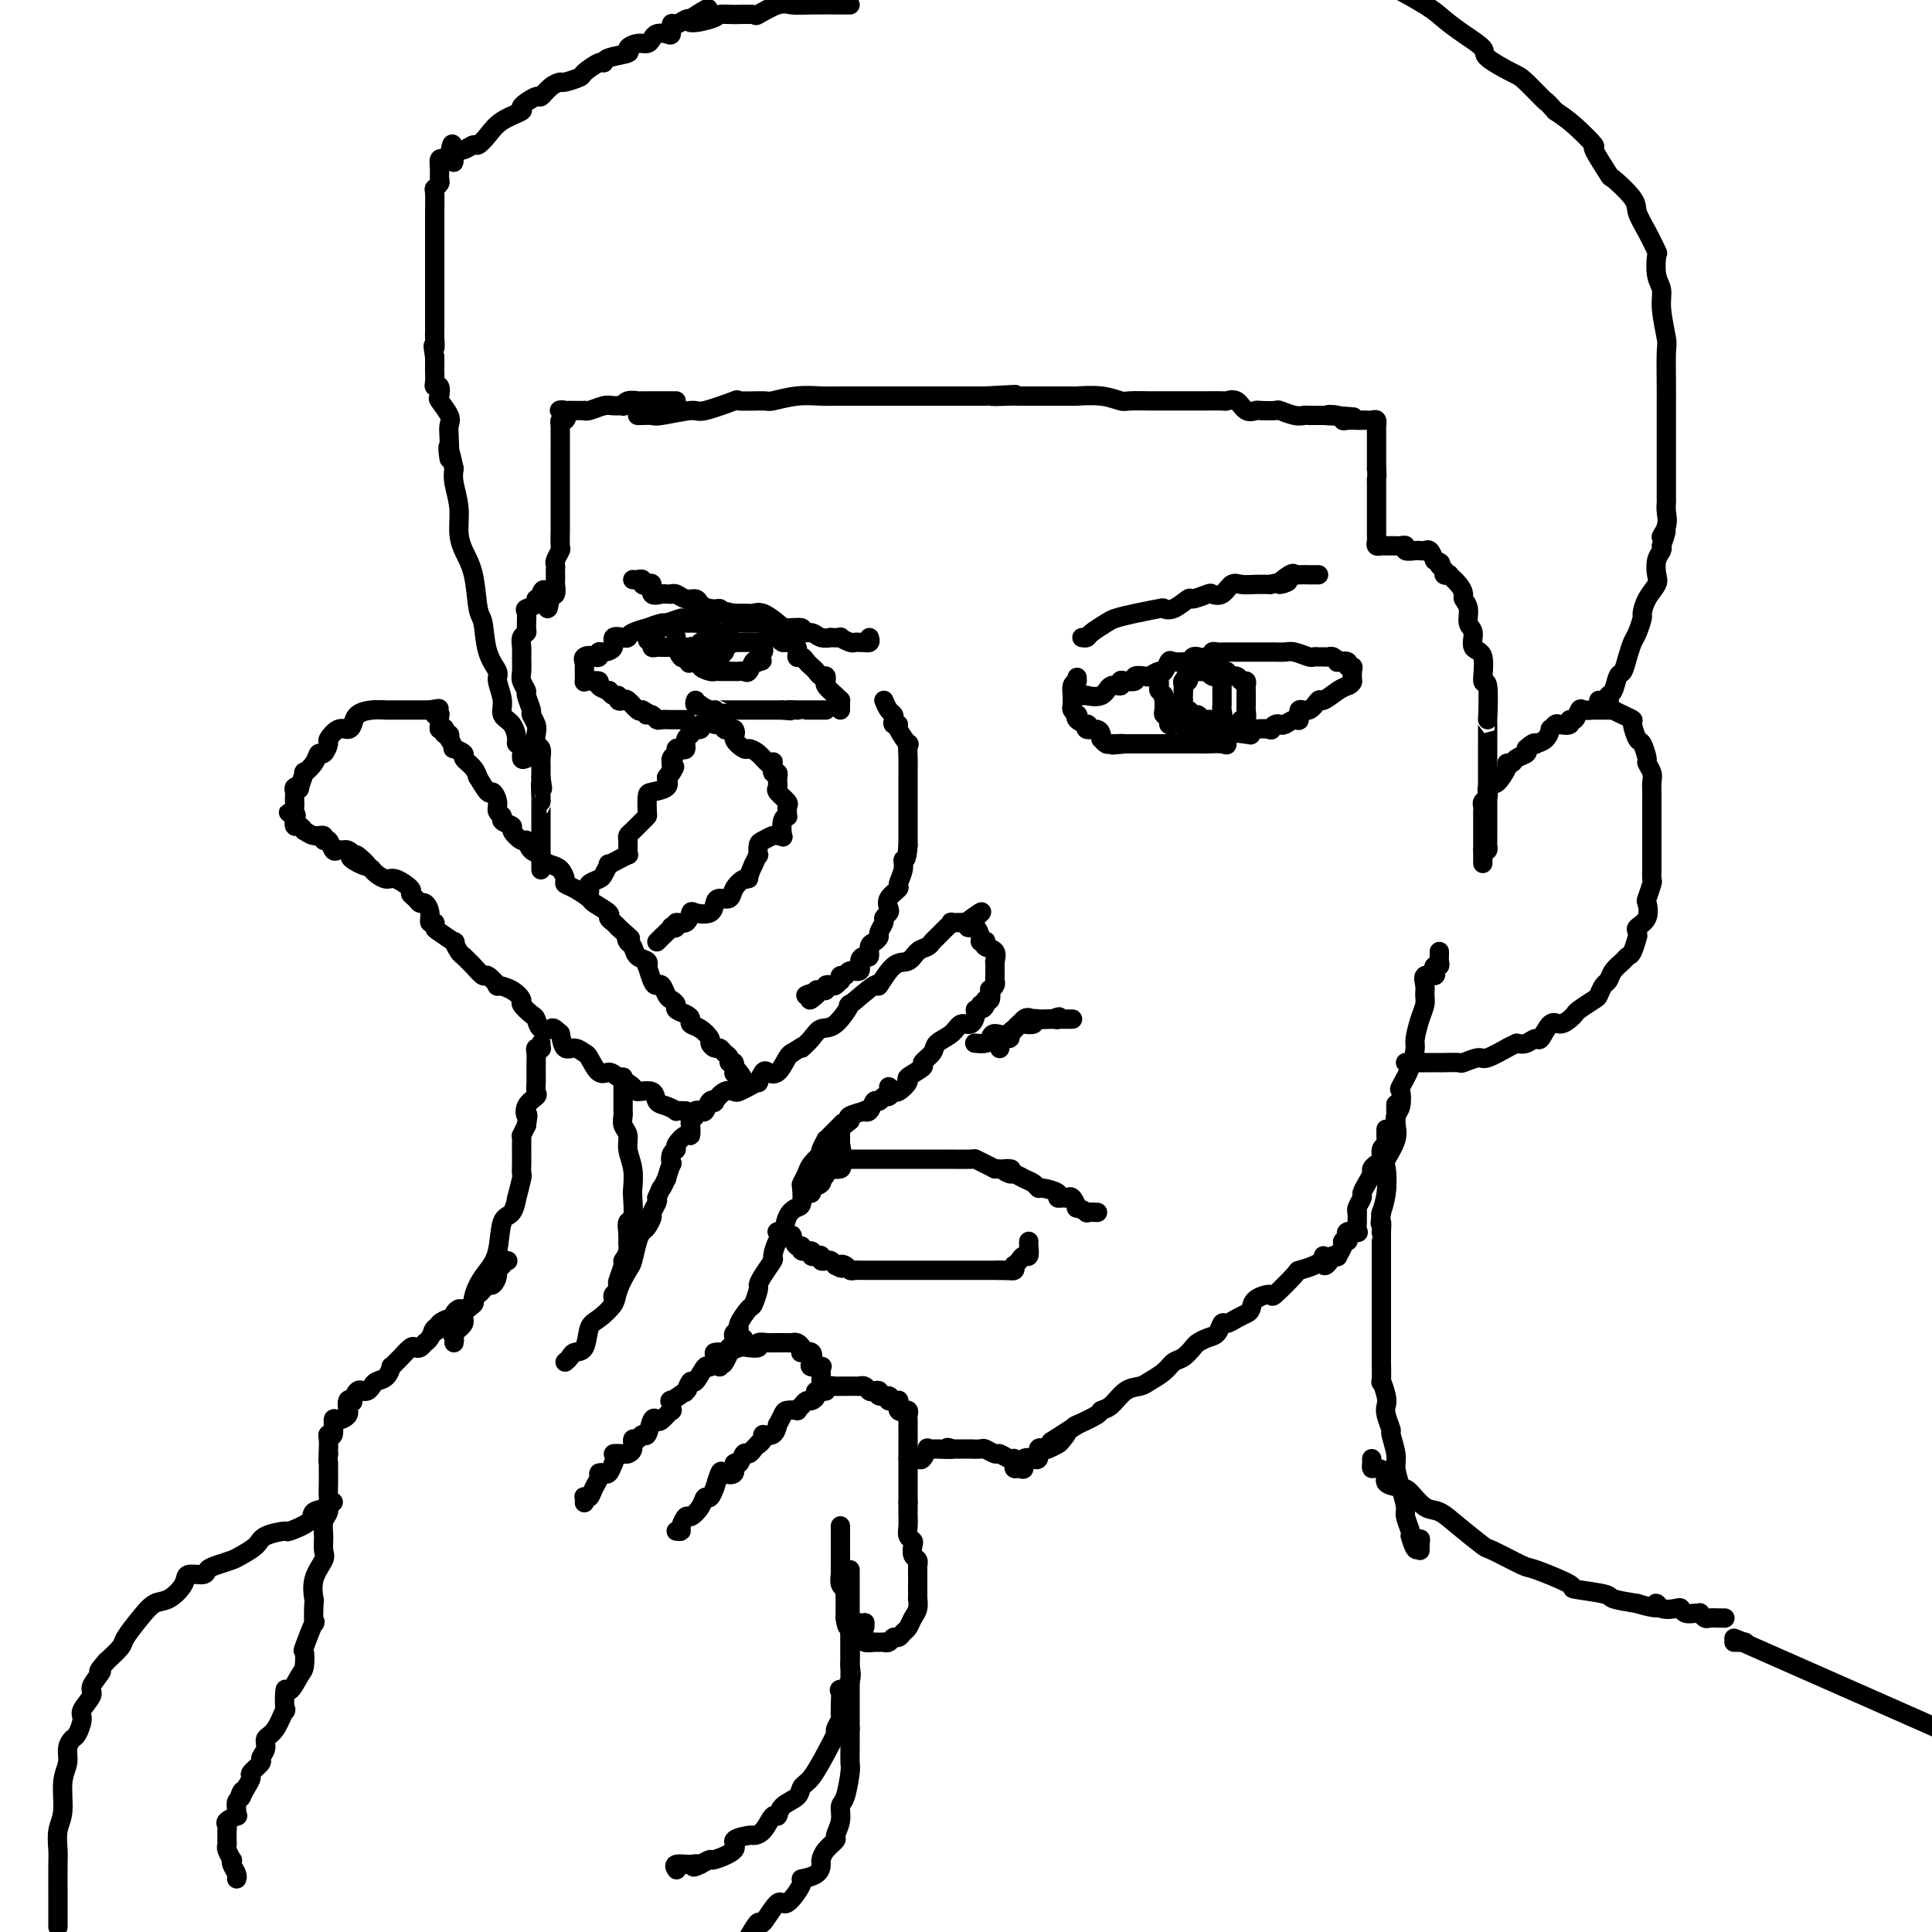<svg viewBox='0 0 400 400' version='1.1' xmlns='http://www.w3.org/2000/svg' xmlns:xlink='http://www.w3.org/1999/xlink'><g fill='none' stroke='rgb(0,0,0)' stroke-width='4' stroke-linecap='round' stroke-linejoin='round'><path d='M117,282c0.365,-0.310 0.729,-0.620 1,-1c0.271,-0.380 0.447,-0.829 1,-1c0.553,-0.171 1.481,-0.064 2,-1c0.519,-0.936 0.629,-2.916 1,-4c0.371,-1.084 1.002,-1.271 2,-2c0.998,-0.729 2.361,-1.998 3,-3c0.639,-1.002 0.552,-1.736 1,-3c0.448,-1.264 1.429,-3.059 2,-4c0.571,-0.941 0.731,-1.030 1,-2c0.269,-0.970 0.645,-2.822 1,-4c0.355,-1.178 0.687,-1.681 1,-2c0.313,-0.319 0.606,-0.453 1,-1c0.394,-0.547 0.889,-1.507 1,-2c0.111,-0.493 -0.162,-0.517 0,-1c0.162,-0.483 0.761,-1.424 1,-2c0.239,-0.576 0.120,-0.788 0,-1'/><path d='M136,248c1.554,-3.721 0.938,-2.025 1,-2c0.062,0.025 0.800,-1.622 1,-2c0.200,-0.378 -0.138,0.512 0,0c0.138,-0.512 0.753,-2.426 1,-3c0.247,-0.574 0.125,0.192 0,0c-0.125,-0.192 -0.254,-1.342 0,-2c0.254,-0.658 0.891,-0.825 1,-1c0.109,-0.175 -0.310,-0.358 0,-1c0.310,-0.642 1.350,-1.744 2,-2c0.650,-0.256 0.910,0.335 1,0c0.090,-0.335 0.009,-1.596 0,-2c-0.009,-0.404 0.053,0.049 0,0c-0.053,-0.049 -0.221,-0.600 0,-1c0.221,-0.400 0.833,-0.651 1,-1c0.167,-0.349 -0.109,-0.798 0,-1c0.109,-0.202 0.602,-0.157 1,0c0.398,0.157 0.701,0.427 1,0c0.299,-0.427 0.595,-1.551 1,-2c0.405,-0.449 0.920,-0.225 1,0c0.080,0.225 -0.274,0.450 0,0c0.274,-0.450 1.177,-1.575 2,-2c0.823,-0.425 1.564,-0.150 2,0c0.436,0.150 0.565,0.177 1,0c0.435,-0.177 1.177,-0.556 2,-1c0.823,-0.444 1.729,-0.953 2,-1c0.271,-0.047 -0.092,0.369 0,0c0.092,-0.369 0.641,-1.524 1,-2c0.359,-0.476 0.529,-0.272 1,0c0.471,0.272 1.242,0.612 2,0c0.758,-0.612 1.502,-2.175 2,-3c0.498,-0.825 0.749,-0.913 1,-1'/><path d='M164,218c3.728,-2.416 2.548,-1.456 2,-1c-0.548,0.456 -0.464,0.407 0,0c0.464,-0.407 1.306,-1.173 2,-2c0.694,-0.827 1.238,-1.716 2,-2c0.762,-0.284 1.743,0.037 3,-1c1.257,-1.037 2.790,-3.431 3,-4c0.210,-0.569 -0.905,0.686 0,0c0.905,-0.686 3.828,-3.315 5,-4c1.172,-0.685 0.594,0.574 1,0c0.406,-0.574 1.796,-2.980 3,-4c1.204,-1.020 2.220,-0.655 3,-1c0.780,-0.345 1.322,-1.402 2,-2c0.678,-0.598 1.491,-0.737 2,-1c0.509,-0.263 0.715,-0.649 1,-1c0.285,-0.351 0.649,-0.669 1,-1c0.351,-0.331 0.689,-0.677 1,-1c0.311,-0.323 0.594,-0.622 1,-1c0.406,-0.378 0.933,-0.833 1,-1c0.067,-0.167 -0.328,-0.045 0,0c0.328,0.045 1.379,0.013 2,0c0.621,-0.013 0.810,-0.006 1,0'/><path d='M200,191c5.793,-4.236 2.274,-1.325 1,0c-1.274,1.325 -0.304,1.062 0,1c0.304,-0.062 -0.059,0.075 0,0c0.059,-0.075 0.538,-0.361 1,0c0.462,0.361 0.906,1.368 1,2c0.094,0.632 -0.164,0.889 0,1c0.164,0.111 0.748,0.076 1,0c0.252,-0.076 0.173,-0.193 0,0c-0.173,0.193 -0.439,0.696 0,1c0.439,0.304 1.582,0.410 2,1c0.418,0.590 0.112,1.664 0,2c-0.112,0.336 -0.030,-0.064 0,0c0.030,0.064 0.009,0.594 0,1c-0.009,0.406 -0.006,0.687 0,1c0.006,0.313 0.015,0.656 0,1c-0.015,0.344 -0.056,0.688 0,1c0.056,0.312 0.207,0.590 0,1c-0.207,0.410 -0.774,0.951 -1,1c-0.226,0.049 -0.113,-0.393 0,0c0.113,0.393 0.226,1.621 0,2c-0.226,0.379 -0.792,-0.090 -1,0c-0.208,0.090 -0.060,0.740 0,1c0.060,0.260 0.030,0.130 0,0'/><path d='M204,208c-0.553,1.639 -0.935,0.237 -1,0c-0.065,-0.237 0.186,0.691 0,1c-0.186,0.309 -0.811,-0.002 -1,0c-0.189,0.002 0.058,0.318 0,1c-0.058,0.682 -0.420,1.729 -1,2c-0.580,0.271 -1.379,-0.236 -2,0c-0.621,0.236 -1.063,1.214 -2,2c-0.937,0.786 -2.368,1.381 -3,2c-0.632,0.619 -0.465,1.264 -1,2c-0.535,0.736 -1.772,1.564 -2,2c-0.228,0.436 0.553,0.480 0,1c-0.553,0.520 -2.438,1.517 -3,2c-0.562,0.483 0.200,0.454 0,1c-0.200,0.546 -1.363,1.667 -2,2c-0.637,0.333 -0.748,-0.123 -1,0c-0.252,0.123 -0.644,0.825 -1,1c-0.356,0.175 -0.674,-0.177 -1,0c-0.326,0.177 -0.659,0.884 -1,1c-0.341,0.116 -0.691,-0.358 -1,0c-0.309,0.358 -0.577,1.549 -1,2c-0.423,0.451 -1.000,0.162 -1,0c-0.000,-0.162 0.577,-0.197 0,0c-0.577,0.197 -2.308,0.628 -3,1c-0.692,0.372 -0.346,0.686 0,1'/><path d='M176,232c-4.798,3.953 -2.792,1.834 -2,1c0.792,-0.834 0.371,-0.383 0,0c-0.371,0.383 -0.691,0.697 -1,1c-0.309,0.303 -0.605,0.593 -1,1c-0.395,0.407 -0.889,0.931 -1,1c-0.111,0.069 0.160,-0.315 0,0c-0.160,0.315 -0.749,1.330 -1,2c-0.251,0.670 -0.162,0.996 0,1c0.162,0.004 0.397,-0.313 0,0c-0.397,0.313 -1.426,1.257 -2,2c-0.574,0.743 -0.692,1.284 -1,2c-0.308,0.716 -0.807,1.607 -1,2c-0.193,0.393 -0.079,0.288 0,1c0.079,0.712 0.124,2.240 0,3c-0.124,0.760 -0.416,0.750 -1,1c-0.584,0.250 -1.461,0.758 -2,2c-0.539,1.242 -0.739,3.218 -1,4c-0.261,0.782 -0.582,0.371 -1,1c-0.418,0.629 -0.934,2.299 -1,3c-0.066,0.701 0.319,0.434 0,1c-0.319,0.566 -1.341,1.967 -2,3c-0.659,1.033 -0.955,1.699 -1,2c-0.045,0.301 0.161,0.238 0,1c-0.161,0.762 -0.688,2.351 -1,3c-0.312,0.649 -0.410,0.359 -1,1c-0.590,0.641 -1.674,2.213 -2,3c-0.326,0.787 0.106,0.788 0,1c-0.106,0.212 -0.750,0.634 -1,1c-0.250,0.366 -0.106,0.675 0,1c0.106,0.325 0.173,0.664 0,1c-0.173,0.336 -0.587,0.668 -1,1'/><path d='M151,279c-2.565,6.098 -0.477,2.341 0,1c0.477,-1.341 -0.657,-0.268 -1,0c-0.343,0.268 0.104,-0.268 0,0c-0.104,0.268 -0.759,1.341 -1,2c-0.241,0.659 -0.069,0.902 0,1c0.069,0.098 0.034,0.049 0,0'/><path d='M142,230c-0.890,-0.027 -1.780,-0.053 -2,0c-0.220,0.053 0.231,0.187 0,0c-0.231,-0.187 -1.145,-0.693 -2,-1c-0.855,-0.307 -1.650,-0.414 -2,-1c-0.350,-0.586 -0.254,-1.650 -1,-2c-0.746,-0.350 -2.335,0.014 -3,0c-0.665,-0.014 -0.406,-0.407 -1,-1c-0.594,-0.593 -2.042,-1.387 -3,-2c-0.958,-0.613 -1.425,-1.044 -2,-1c-0.575,0.044 -1.257,0.564 -2,0c-0.743,-0.564 -1.547,-2.212 -2,-3c-0.453,-0.788 -0.554,-0.716 -1,-1c-0.446,-0.284 -1.235,-0.923 -2,-1c-0.765,-0.077 -1.504,0.406 -2,0c-0.496,-0.406 -0.748,-1.703 -1,-3'/><path d='M116,214c-1.584,-1.494 -1.542,-1.231 -2,-1c-0.458,0.231 -1.414,0.428 -2,0c-0.586,-0.428 -0.802,-1.480 -1,-2c-0.198,-0.520 -0.376,-0.508 -1,-1c-0.624,-0.492 -1.692,-1.489 -2,-2c-0.308,-0.511 0.145,-0.537 0,-1c-0.145,-0.463 -0.888,-1.362 -2,-2c-1.112,-0.638 -2.592,-1.015 -3,-1c-0.408,0.015 0.256,0.422 0,0c-0.256,-0.422 -1.431,-1.671 -2,-2c-0.569,-0.329 -0.533,0.264 -1,0c-0.467,-0.264 -1.436,-1.385 -2,-2c-0.564,-0.615 -0.723,-0.723 -1,-1c-0.277,-0.277 -0.673,-0.722 -1,-1c-0.327,-0.278 -0.585,-0.389 -1,-1c-0.415,-0.611 -0.986,-1.723 -1,-2c-0.014,-0.277 0.528,0.281 0,0c-0.528,-0.281 -2.127,-1.401 -3,-2c-0.873,-0.599 -1.022,-0.676 -1,-1c0.022,-0.324 0.213,-0.895 0,-1c-0.213,-0.105 -0.830,0.256 -1,0c-0.170,-0.256 0.108,-1.130 0,-2c-0.108,-0.870 -0.601,-1.737 -1,-2c-0.399,-0.263 -0.705,0.080 -1,0c-0.295,-0.080 -0.578,-0.581 -1,-1c-0.422,-0.419 -0.981,-0.756 -1,-1c-0.019,-0.244 0.503,-0.394 0,-1c-0.503,-0.606 -2.032,-1.668 -3,-2c-0.968,-0.332 -1.376,0.064 -2,0c-0.624,-0.064 -1.464,-0.590 -2,-1c-0.536,-0.410 -0.768,-0.705 -1,-1'/><path d='M77,180c-6.074,-5.437 -1.760,-2.031 -1,-1c0.760,1.031 -2.034,-0.313 -3,-1c-0.966,-0.687 -0.104,-0.718 0,-1c0.104,-0.282 -0.549,-0.815 -1,-1c-0.451,-0.185 -0.699,-0.020 -1,0c-0.301,0.020 -0.653,-0.104 -1,0c-0.347,0.104 -0.687,0.435 -1,0c-0.313,-0.435 -0.599,-1.637 -1,-2c-0.401,-0.363 -0.916,0.114 -1,0c-0.084,-0.114 0.262,-0.819 0,-1c-0.262,-0.181 -1.132,0.163 -2,0c-0.868,-0.163 -1.735,-0.834 -2,-1c-0.265,-0.166 0.073,0.172 0,0c-0.073,-0.172 -0.558,-0.854 -1,-1c-0.442,-0.146 -0.841,0.244 -1,0c-0.159,-0.244 -0.080,-1.122 0,-2'/><path d='M61,169c-2.475,-1.654 -0.663,-0.288 0,0c0.663,0.288 0.178,-0.500 0,-1c-0.178,-0.500 -0.049,-0.712 0,-1c0.049,-0.288 0.017,-0.652 0,-1c-0.017,-0.348 -0.020,-0.678 0,-1c0.020,-0.322 0.062,-0.634 0,-1c-0.062,-0.366 -0.229,-0.786 0,-1c0.229,-0.214 0.853,-0.220 1,0c0.147,0.220 -0.182,0.668 0,0c0.182,-0.668 0.874,-2.450 1,-3c0.126,-0.550 -0.316,0.133 0,0c0.316,-0.133 1.390,-1.081 2,-2c0.610,-0.919 0.758,-1.809 1,-2c0.242,-0.191 0.579,0.317 1,0c0.421,-0.317 0.925,-1.460 1,-2c0.075,-0.540 -0.280,-0.477 0,-1c0.280,-0.523 1.194,-1.632 2,-2c0.806,-0.368 1.505,0.007 2,0c0.495,-0.007 0.785,-0.394 1,-1c0.215,-0.606 0.355,-1.430 1,-2c0.645,-0.570 1.793,-0.885 3,-1c1.207,-0.115 2.472,-0.031 3,0c0.528,0.031 0.321,0.008 1,0c0.679,-0.008 2.246,-0.002 3,0c0.754,0.002 0.697,0.001 1,0c0.303,-0.001 0.968,-0.000 1,0c0.032,0.000 -0.568,0.000 0,0c0.568,-0.000 2.305,-0.000 3,0c0.695,0.000 0.347,0.000 0,0'/><path d='M89,147c3.161,-0.603 1.565,-0.111 1,0c-0.565,0.111 -0.099,-0.160 0,0c0.099,0.160 -0.171,0.750 0,1c0.171,0.250 0.782,0.158 1,0c0.218,-0.158 0.045,-0.383 0,0c-0.045,0.383 0.040,1.375 0,2c-0.040,0.625 -0.203,0.885 0,1c0.203,0.115 0.773,0.086 1,0c0.227,-0.086 0.112,-0.229 0,0c-0.112,0.229 -0.223,0.831 0,1c0.223,0.169 0.778,-0.095 1,0c0.222,0.095 0.111,0.547 0,1'/><path d='M93,153c0.880,1.395 1.079,1.882 1,2c-0.079,0.118 -0.437,-0.132 0,0c0.437,0.132 1.671,0.645 2,1c0.329,0.355 -0.245,0.552 0,1c0.245,0.448 1.308,1.148 2,2c0.692,0.852 1.013,1.856 1,2c-0.013,0.144 -0.358,-0.571 0,0c0.358,0.571 1.421,2.429 2,3c0.579,0.571 0.675,-0.145 1,0c0.325,0.145 0.880,1.153 1,2c0.120,0.847 -0.194,1.535 0,2c0.194,0.465 0.896,0.707 1,1c0.104,0.293 -0.389,0.637 0,1c0.389,0.363 1.661,0.745 2,1c0.339,0.255 -0.255,0.383 0,1c0.255,0.617 1.359,1.723 2,2c0.641,0.277 0.819,-0.276 1,0c0.181,0.276 0.367,1.382 1,2c0.633,0.618 1.715,0.747 2,1c0.285,0.253 -0.226,0.631 0,1c0.226,0.369 1.189,0.728 2,1c0.811,0.272 1.468,0.458 2,1c0.532,0.542 0.938,1.439 1,2c0.062,0.561 -0.221,0.784 0,1c0.221,0.216 0.944,0.425 2,1c1.056,0.575 2.444,1.516 3,2c0.556,0.484 0.282,0.511 1,1c0.718,0.489 2.430,1.440 3,2c0.570,0.560 -0.000,0.728 0,1c0.000,0.272 0.572,0.649 1,1c0.428,0.351 0.714,0.675 1,1'/><path d='M128,192c3.561,3.185 2.464,2.148 2,2c-0.464,-0.148 -0.296,0.592 0,1c0.296,0.408 0.720,0.485 1,1c0.280,0.515 0.418,1.469 1,2c0.582,0.531 1.609,0.640 2,1c0.391,0.360 0.146,0.970 0,1c-0.146,0.030 -0.194,-0.521 0,0c0.194,0.521 0.629,2.114 1,3c0.371,0.886 0.678,1.063 1,1c0.322,-0.063 0.659,-0.368 1,0c0.341,0.368 0.686,1.408 1,2c0.314,0.592 0.596,0.736 1,1c0.404,0.264 0.930,0.648 1,1c0.070,0.352 -0.315,0.671 0,1c0.315,0.329 1.332,0.669 2,1c0.668,0.331 0.987,0.652 1,1c0.013,0.348 -0.281,0.724 0,1c0.281,0.276 1.136,0.451 2,1c0.864,0.549 1.737,1.471 2,2c0.263,0.529 -0.083,0.666 0,1c0.083,0.334 0.596,0.864 1,1c0.404,0.136 0.701,-0.123 1,0c0.299,0.123 0.602,0.629 1,1c0.398,0.371 0.891,0.608 1,1c0.109,0.392 -0.167,0.940 0,1c0.167,0.060 0.776,-0.369 1,0c0.224,0.369 0.064,1.534 0,2c-0.064,0.466 -0.032,0.233 0,0'/><path d='M152,222c3.940,4.583 1.792,1.042 1,0c-0.792,-1.042 -0.226,0.417 0,1c0.226,0.583 0.113,0.292 0,0'/><path d='M94,278c0.065,-0.358 0.130,-0.716 0,-1c-0.130,-0.284 -0.456,-0.494 0,-1c0.456,-0.506 1.694,-1.307 2,-2c0.306,-0.693 -0.319,-1.277 0,-2c0.319,-0.723 1.581,-1.587 2,-2c0.419,-0.413 -0.005,-0.377 0,-1c0.005,-0.623 0.439,-1.905 1,-3c0.561,-1.095 1.251,-2.005 2,-3c0.749,-0.995 1.559,-2.077 2,-4c0.441,-1.923 0.514,-4.687 1,-6c0.486,-1.313 1.384,-1.173 2,-2c0.616,-0.827 0.950,-2.620 1,-3c0.050,-0.380 -0.183,0.654 0,0c0.183,-0.654 0.781,-2.994 1,-4c0.219,-1.006 0.059,-0.676 0,-1c-0.059,-0.324 -0.017,-1.301 0,-2c0.017,-0.699 0.007,-1.121 0,-2c-0.007,-0.879 -0.012,-2.215 0,-3c0.012,-0.785 0.042,-1.019 0,-1c-0.042,0.019 -0.155,0.291 0,0c0.155,-0.291 0.577,-1.146 1,-2'/><path d='M109,233c0.497,-3.146 0.238,-2.013 0,-2c-0.238,0.013 -0.456,-1.096 0,-2c0.456,-0.904 1.586,-1.604 2,-2c0.414,-0.396 0.111,-0.488 0,-1c-0.111,-0.512 -0.030,-1.446 0,-2c0.030,-0.554 0.008,-0.729 0,-1c-0.008,-0.271 -0.003,-0.636 0,-1c0.003,-0.364 0.005,-0.725 0,-1c-0.005,-0.275 -0.015,-0.465 0,-1c0.015,-0.535 0.057,-1.415 0,-2c-0.057,-0.585 -0.211,-0.875 0,-1c0.211,-0.125 0.789,-0.085 1,0c0.211,0.085 0.057,0.215 0,0c-0.057,-0.215 -0.016,-0.776 0,-1c0.016,-0.224 0.008,-0.112 0,0'/><path d='M122,185c0.055,-0.336 0.110,-0.672 0,-1c-0.110,-0.328 -0.385,-0.647 0,-1c0.385,-0.353 1.429,-0.738 2,-1c0.571,-0.262 0.668,-0.400 1,-1c0.332,-0.600 0.898,-1.663 1,-2c0.102,-0.337 -0.260,0.051 0,0c0.260,-0.051 1.142,-0.542 2,-1c0.858,-0.458 1.694,-0.882 2,-1c0.306,-0.118 0.084,0.072 0,0c-0.084,-0.072 -0.030,-0.404 0,-1c0.030,-0.596 0.036,-1.456 0,-2c-0.036,-0.544 -0.115,-0.774 0,-1c0.115,-0.226 0.423,-0.449 1,-1c0.577,-0.551 1.423,-1.429 2,-2c0.577,-0.571 0.884,-0.835 1,-1c0.116,-0.165 0.042,-0.232 0,-1c-0.042,-0.768 -0.053,-2.237 0,-3c0.053,-0.763 0.168,-0.821 1,-1c0.832,-0.179 2.381,-0.480 3,-1c0.619,-0.520 0.310,-1.260 0,-2'/><path d='M138,161c2.697,-3.908 1.440,-1.678 1,-1c-0.440,0.678 -0.063,-0.197 0,-1c0.063,-0.803 -0.189,-1.534 0,-2c0.189,-0.466 0.820,-0.668 1,-1c0.180,-0.332 -0.091,-0.796 0,-1c0.091,-0.204 0.544,-0.150 1,0c0.456,0.150 0.915,0.395 1,0c0.085,-0.395 -0.202,-1.431 0,-2c0.202,-0.569 0.894,-0.672 1,-1c0.106,-0.328 -0.375,-0.880 0,-1c0.375,-0.120 1.607,0.191 2,0c0.393,-0.191 -0.052,-0.886 0,-1c0.052,-0.114 0.600,0.352 1,0c0.400,-0.352 0.651,-1.521 1,-2c0.349,-0.479 0.796,-0.268 1,0c0.204,0.268 0.165,0.594 0,1c-0.165,0.406 -0.457,0.892 0,1c0.457,0.108 1.661,-0.163 2,0c0.339,0.163 -0.189,0.761 0,1c0.189,0.239 1.094,0.120 2,0'/><path d='M152,151c0.662,0.794 -0.184,1.278 0,2c0.184,0.722 1.398,1.683 2,2c0.602,0.317 0.592,-0.008 1,0c0.408,0.008 1.233,0.350 2,1c0.767,0.650 1.477,1.609 2,2c0.523,0.391 0.858,0.214 1,0c0.142,-0.214 0.091,-0.464 0,0c-0.091,0.464 -0.221,1.644 0,2c0.221,0.356 0.792,-0.112 1,0c0.208,0.112 0.054,0.802 0,1c-0.054,0.198 -0.007,-0.098 0,0c0.007,0.098 -0.026,0.590 0,1c0.026,0.410 0.112,0.740 0,1c-0.112,0.260 -0.423,0.452 0,1c0.423,0.548 1.578,1.453 2,2c0.422,0.547 0.109,0.736 0,1c-0.109,0.264 -0.015,0.604 0,1c0.015,0.396 -0.048,0.848 0,1c0.048,0.152 0.206,0.002 0,0c-0.206,-0.002 -0.775,0.142 -1,1c-0.225,0.858 -0.105,2.429 0,3c0.105,0.571 0.196,0.140 0,0c-0.196,-0.140 -0.680,0.009 -1,0c-0.320,-0.009 -0.477,-0.176 -1,0c-0.523,0.176 -1.411,0.693 -2,1c-0.589,0.307 -0.880,0.402 -1,1c-0.120,0.598 -0.071,1.700 0,2c0.071,0.300 0.163,-0.200 0,0c-0.163,0.200 -0.582,1.100 -1,2'/><path d='M156,179c-1.279,2.714 -0.976,3.000 -1,3c-0.024,0.000 -0.374,-0.285 -1,0c-0.626,0.285 -1.528,1.142 -2,2c-0.472,0.858 -0.515,1.719 -1,2c-0.485,0.281 -1.411,-0.018 -2,0c-0.589,0.018 -0.839,0.352 -1,1c-0.161,0.648 -0.233,1.608 -1,2c-0.767,0.392 -2.229,0.214 -3,0c-0.771,-0.214 -0.852,-0.463 -1,0c-0.148,0.463 -0.364,1.639 -1,2c-0.636,0.361 -1.694,-0.093 -2,0c-0.306,0.093 0.139,0.733 0,1c-0.139,0.267 -0.860,0.163 -1,0c-0.140,-0.163 0.303,-0.384 0,0c-0.303,0.384 -1.351,1.373 -2,2c-0.649,0.627 -0.900,0.894 -1,1c-0.100,0.106 -0.050,0.053 0,0'/><path d='M129,223c0.000,0.333 0.000,0.667 0,1c-0.000,0.333 -0.000,0.666 0,1c0.000,0.334 0.000,0.668 0,1c-0.000,0.332 -0.000,0.663 0,1c0.000,0.337 0.000,0.681 0,1c-0.000,0.319 -0.001,0.613 0,1c0.001,0.387 0.004,0.865 0,1c-0.004,0.135 -0.016,-0.075 0,0c0.016,0.075 0.061,0.434 0,1c-0.061,0.566 -0.226,1.339 0,2c0.226,0.661 0.845,1.210 1,2c0.155,0.790 -0.154,1.820 0,3c0.154,1.180 0.770,2.511 1,4c0.230,1.489 0.076,3.137 0,4c-0.076,0.863 -0.072,0.943 0,2c0.072,1.057 0.212,3.092 0,4c-0.212,0.908 -0.775,0.688 -1,1c-0.225,0.312 -0.113,1.156 0,2'/><path d='M130,255c0.137,5.313 -0.019,2.597 0,2c0.019,-0.597 0.215,0.925 0,2c-0.215,1.075 -0.841,1.703 -1,2c-0.159,0.297 0.150,0.265 0,1c-0.150,0.735 -0.758,2.238 -1,3c-0.242,0.762 -0.117,0.782 0,1c0.117,0.218 0.228,0.633 0,1c-0.228,0.367 -0.793,0.686 -1,1c-0.207,0.314 -0.056,0.623 0,1c0.056,0.377 0.016,0.822 0,1c-0.016,0.178 -0.008,0.089 0,0'/><path d='M121,311c-0.007,0.110 -0.013,0.220 0,0c0.013,-0.220 0.046,-0.769 0,-1c-0.046,-0.231 -0.171,-0.142 0,0c0.171,0.142 0.637,0.339 1,0c0.363,-0.339 0.622,-1.214 1,-2c0.378,-0.786 0.875,-1.484 1,-2c0.125,-0.516 -0.121,-0.850 0,-1c0.121,-0.150 0.610,-0.117 1,0c0.390,0.117 0.683,0.319 1,0c0.317,-0.319 0.659,-1.160 1,-2'/><path d='M127,303c0.818,-1.689 -0.135,-1.910 0,-2c0.135,-0.090 1.360,-0.047 2,0c0.640,0.047 0.696,0.099 1,0c0.304,-0.099 0.855,-0.349 1,-1c0.145,-0.651 -0.116,-1.702 0,-2c0.116,-0.298 0.609,0.158 1,0c0.391,-0.158 0.681,-0.930 1,-1c0.319,-0.070 0.667,0.562 1,0c0.333,-0.562 0.649,-2.316 1,-3c0.351,-0.684 0.736,-0.296 1,0c0.264,0.296 0.408,0.502 1,0c0.592,-0.502 1.634,-1.711 2,-2c0.366,-0.289 0.056,0.342 0,0c-0.056,-0.342 0.142,-1.659 0,-2c-0.142,-0.341 -0.623,0.292 0,0c0.623,-0.292 2.351,-1.511 3,-2c0.649,-0.489 0.219,-0.248 0,0c-0.219,0.248 -0.228,0.503 0,0c0.228,-0.503 0.692,-1.763 1,-2c0.308,-0.237 0.459,0.549 1,0c0.541,-0.549 1.472,-2.435 2,-3c0.528,-0.565 0.653,0.189 1,0c0.347,-0.189 0.915,-1.322 1,-2c0.085,-0.678 -0.313,-0.900 0,-1c0.313,-0.100 1.338,-0.079 2,0c0.662,0.079 0.961,0.217 1,0c0.039,-0.217 -0.182,-0.789 0,-1c0.182,-0.211 0.766,-0.060 1,0c0.234,0.060 0.117,0.030 0,0'/><path d='M152,279c3.842,-3.713 0.946,-0.994 0,0c-0.946,0.994 0.056,0.263 1,0c0.944,-0.263 1.829,-0.056 2,0c0.171,0.056 -0.372,-0.037 0,0c0.372,0.037 1.659,0.206 2,0c0.341,-0.206 -0.264,-0.787 0,-1c0.264,-0.213 1.398,-0.057 2,0c0.602,0.057 0.672,0.015 1,0c0.328,-0.015 0.914,-0.005 1,0c0.086,0.005 -0.327,0.004 0,0c0.327,-0.004 1.394,-0.011 2,0c0.606,0.011 0.751,0.041 1,0c0.249,-0.041 0.601,-0.154 1,0c0.399,0.154 0.846,0.575 1,1c0.154,0.425 0.014,0.852 0,1c-0.014,0.148 0.099,0.015 0,0c-0.099,-0.015 -0.411,0.087 0,0c0.411,-0.087 1.546,-0.364 2,0c0.454,0.364 0.227,1.369 0,2c-0.227,0.631 -0.453,0.889 0,1c0.453,0.111 1.585,0.074 2,0c0.415,-0.074 0.111,-0.185 0,0c-0.111,0.185 -0.030,0.665 0,1c0.030,0.335 0.009,0.524 0,1c-0.009,0.476 -0.004,1.238 0,2'/><path d='M170,287c0.622,1.244 0.178,0.356 0,0c-0.178,-0.356 -0.089,-0.178 0,0'/><path d='M140,317c0.449,0.049 0.897,0.099 1,0c0.103,-0.099 -0.141,-0.346 0,-1c0.141,-0.654 0.667,-1.714 1,-2c0.333,-0.286 0.471,0.202 1,0c0.529,-0.202 1.447,-1.095 2,-2c0.553,-0.905 0.740,-1.823 1,-2c0.260,-0.177 0.593,0.387 1,0c0.407,-0.387 0.887,-1.723 1,-2c0.113,-0.277 -0.142,0.506 0,0c0.142,-0.506 0.682,-2.302 1,-3c0.318,-0.698 0.414,-0.300 1,0c0.586,0.300 1.663,0.502 2,0c0.337,-0.502 -0.064,-1.706 0,-2c0.064,-0.294 0.595,0.323 1,0c0.405,-0.323 0.686,-1.587 1,-2c0.314,-0.413 0.661,0.025 1,0c0.339,-0.025 0.669,-0.512 1,-1'/><path d='M156,300c2.634,-2.814 1.217,-1.351 1,-1c-0.217,0.351 0.764,-0.412 1,-1c0.236,-0.588 -0.273,-1.001 0,-1c0.273,0.001 1.329,0.417 2,0c0.671,-0.417 0.958,-1.667 1,-2c0.042,-0.333 -0.161,0.251 0,0c0.161,-0.251 0.687,-1.338 1,-2c0.313,-0.662 0.413,-0.899 1,-1c0.587,-0.101 1.663,-0.065 2,0c0.337,0.065 -0.063,0.158 0,0c0.063,-0.158 0.589,-0.568 1,-1c0.411,-0.432 0.707,-0.885 1,-1c0.293,-0.115 0.585,0.109 1,0c0.415,-0.109 0.955,-0.551 1,-1c0.045,-0.449 -0.404,-0.905 0,-1c0.404,-0.095 1.663,0.171 2,0c0.337,-0.171 -0.246,-0.778 0,-1c0.246,-0.222 1.321,-0.060 2,0c0.679,0.060 0.960,0.016 1,0c0.040,-0.016 -0.162,-0.004 0,0c0.162,0.004 0.687,0.000 1,0c0.313,-0.000 0.413,0.004 1,0c0.587,-0.004 1.663,-0.015 2,0c0.337,0.015 -0.063,0.055 0,0c0.063,-0.055 0.589,-0.207 1,0c0.411,0.207 0.706,0.773 1,1c0.294,0.227 0.587,0.116 1,0c0.413,-0.116 0.946,-0.237 1,0c0.054,0.237 -0.370,0.833 0,1c0.370,0.167 1.534,-0.095 2,0c0.466,0.095 0.233,0.548 0,1'/><path d='M184,290c2.482,0.342 2.185,-0.301 2,0c-0.185,0.301 -0.260,1.548 0,2c0.260,0.452 0.854,0.111 1,0c0.146,-0.111 -0.157,0.008 0,0c0.157,-0.008 0.774,-0.143 1,0c0.226,0.143 0.061,0.563 0,1c-0.061,0.437 -0.016,0.890 0,1c0.016,0.110 0.004,-0.124 0,0c-0.004,0.124 -0.001,0.604 0,1c0.001,0.396 0.000,0.706 0,1c-0.000,0.294 -0.000,0.572 0,1c0.000,0.428 0.000,1.008 0,1c-0.000,-0.008 -0.000,-0.603 0,0c0.000,0.603 0.000,2.403 0,3c-0.000,0.597 -0.000,-0.009 0,0c0.000,0.009 0.000,0.632 0,1c-0.000,0.368 -0.000,0.480 0,1c0.000,0.520 0.000,1.449 0,2c-0.000,0.551 -0.000,0.725 0,1c0.000,0.275 0.000,0.651 0,1c-0.000,0.349 -0.000,0.671 0,1c0.000,0.329 0.000,0.666 0,1c-0.000,0.334 -0.000,0.667 0,1c0.000,0.333 0.000,0.667 0,1'/><path d='M188,311c-0.004,3.217 -0.015,2.759 0,3c0.015,0.241 0.056,1.182 0,2c-0.056,0.818 -0.207,1.514 0,2c0.207,0.486 0.774,0.761 1,1c0.226,0.239 0.113,0.440 0,1c-0.113,0.560 -0.226,1.477 0,2c0.226,0.523 0.793,0.652 1,1c0.207,0.348 0.056,0.916 0,1c-0.056,0.084 -0.015,-0.317 0,0c0.015,0.317 0.004,1.350 0,2c-0.004,0.650 -0.001,0.915 0,1c0.001,0.085 0.001,-0.010 0,0c-0.001,0.010 -0.003,0.124 0,1c0.003,0.876 0.012,2.515 0,3c-0.012,0.485 -0.045,-0.183 0,0c0.045,0.183 0.167,1.216 0,2c-0.167,0.784 -0.622,1.319 -1,2c-0.378,0.681 -0.678,1.507 -1,2c-0.322,0.493 -0.665,0.654 -1,1c-0.335,0.346 -0.662,0.877 -1,1c-0.338,0.123 -0.687,-0.163 -1,0c-0.313,0.163 -0.590,0.776 -1,1c-0.410,0.224 -0.955,0.061 -1,0c-0.045,-0.061 0.408,-0.020 0,0c-0.408,0.020 -1.678,0.019 -2,0c-0.322,-0.019 0.306,-0.057 0,0c-0.306,0.057 -1.544,0.208 -2,0c-0.456,-0.208 -0.130,-0.774 0,-1c0.130,-0.226 0.065,-0.113 0,0'/><path d='M179,339c-0.769,-0.547 -0.192,-1.415 0,-2c0.192,-0.585 -0.000,-0.889 0,-1c0.000,-0.111 0.192,-0.030 0,0c-0.192,0.030 -0.769,0.009 -1,0c-0.231,-0.009 -0.115,-0.004 0,0'/><path d='M174,316c-0.000,0.025 -0.000,0.049 0,0c0.000,-0.049 0.000,-0.172 0,0c-0.000,0.172 -0.000,0.640 0,1c0.000,0.360 0.000,0.612 0,1c-0.000,0.388 -0.000,0.913 0,1c0.000,0.087 0.000,-0.262 0,0c-0.000,0.262 -0.000,1.136 0,2c0.000,0.864 0.000,1.718 0,2c-0.000,0.282 -0.001,-0.009 0,0c0.001,0.009 0.004,0.317 0,1c-0.004,0.683 -0.015,1.741 0,2c0.015,0.259 0.057,-0.281 0,0c-0.057,0.281 -0.211,1.383 0,2c0.211,0.617 0.789,0.748 1,1c0.211,0.252 0.057,0.624 0,1c-0.057,0.376 -0.015,0.755 0,1c0.015,0.245 0.004,0.356 0,1c-0.004,0.644 -0.002,1.822 0,3'/><path d='M175,335c0.381,3.129 0.834,1.453 1,1c0.166,-0.453 0.045,0.317 0,1c-0.045,0.683 -0.012,1.281 0,2c0.012,0.719 0.005,1.561 0,2c-0.005,0.439 -0.009,0.476 0,1c0.009,0.524 0.031,1.535 0,2c-0.031,0.465 -0.113,0.384 0,1c0.113,0.616 0.423,1.930 0,3c-0.423,1.070 -1.578,1.898 -2,2c-0.422,0.102 -0.112,-0.521 0,0c0.112,0.521 0.026,2.185 0,3c-0.026,0.815 0.008,0.780 0,1c-0.008,0.220 -0.060,0.696 0,1c0.060,0.304 0.231,0.435 0,1c-0.231,0.565 -0.864,1.565 -1,2c-0.136,0.435 0.225,0.305 0,1c-0.225,0.695 -1.038,2.216 -2,4c-0.962,1.784 -2.075,3.831 -3,5c-0.925,1.169 -1.662,1.459 -2,2c-0.338,0.541 -0.278,1.332 -1,2c-0.722,0.668 -2.225,1.212 -3,2c-0.775,0.788 -0.821,1.818 -1,2c-0.179,0.182 -0.491,-0.485 -1,0c-0.509,0.485 -1.215,2.121 -2,3c-0.785,0.879 -1.651,1.000 -2,1c-0.349,0.000 -0.183,-0.120 -1,0c-0.817,0.120 -2.617,0.480 -3,1c-0.383,0.520 0.650,1.201 0,2c-0.650,0.799 -2.983,1.715 -4,2c-1.017,0.285 -0.719,-0.061 -1,0c-0.281,0.061 -1.140,0.531 -2,1'/><path d='M145,386c-2.226,1.079 -1.290,0.275 -1,0c0.290,-0.275 -0.067,-0.022 -1,0c-0.933,0.022 -2.444,-0.186 -3,0c-0.556,0.186 -0.159,0.768 0,1c0.159,0.232 0.079,0.116 0,0'/><path d='M105,261c0.122,0.034 0.244,0.067 0,0c-0.244,-0.067 -0.853,-0.235 -1,0c-0.147,0.235 0.168,0.871 0,1c-0.168,0.129 -0.819,-0.250 -1,0c-0.181,0.250 0.106,1.128 0,2c-0.106,0.872 -0.607,1.739 -1,2c-0.393,0.261 -0.678,-0.085 -1,0c-0.322,0.085 -0.682,0.601 -1,1c-0.318,0.399 -0.596,0.681 -1,1c-0.404,0.319 -0.935,0.677 -1,1c-0.065,0.323 0.337,0.612 0,1c-0.337,0.388 -1.413,0.874 -2,1c-0.587,0.126 -0.687,-0.107 -1,0c-0.313,0.107 -0.841,0.553 -1,1c-0.159,0.447 0.050,0.893 0,1c-0.050,0.107 -0.360,-0.125 -1,0c-0.640,0.125 -1.612,0.607 -2,1c-0.388,0.393 -0.194,0.696 0,1'/><path d='M91,275c-2.345,2.056 -1.206,0.198 -1,0c0.206,-0.198 -0.521,1.266 -1,2c-0.479,0.734 -0.709,0.739 -1,1c-0.291,0.261 -0.641,0.776 -1,1c-0.359,0.224 -0.727,0.155 -1,0c-0.273,-0.155 -0.451,-0.397 -1,0c-0.549,0.397 -1.470,1.434 -2,2c-0.530,0.566 -0.671,0.663 -1,1c-0.329,0.337 -0.848,0.916 -1,1c-0.152,0.084 0.062,-0.328 0,0c-0.062,0.328 -0.399,1.394 -1,2c-0.601,0.606 -1.467,0.751 -2,1c-0.533,0.249 -0.734,0.601 -1,1c-0.266,0.399 -0.597,0.846 -1,1c-0.403,0.154 -0.877,0.014 -1,0c-0.123,-0.014 0.107,0.099 0,0c-0.107,-0.099 -0.550,-0.411 -1,0c-0.450,0.411 -0.906,1.545 -1,2c-0.094,0.455 0.173,0.229 0,0c-0.173,-0.229 -0.785,-0.463 -1,0c-0.215,0.463 -0.034,1.624 0,2c0.034,0.376 -0.081,-0.031 0,0c0.081,0.031 0.358,0.502 0,1c-0.358,0.498 -1.350,1.025 -2,1c-0.650,-0.025 -0.959,-0.603 -1,0c-0.041,0.603 0.185,2.385 0,3c-0.185,0.615 -0.782,0.062 -1,0c-0.218,-0.062 -0.059,0.368 0,1c0.059,0.632 0.017,1.466 0,2c-0.017,0.534 -0.008,0.767 0,1'/><path d='M68,301c-0.155,1.562 -0.042,1.968 0,2c0.042,0.032 0.012,-0.311 0,0c-0.012,0.311 -0.007,1.276 0,2c0.007,0.724 0.016,1.208 0,2c-0.016,0.792 -0.057,1.893 0,3c0.057,1.107 0.214,2.221 0,3c-0.214,0.779 -0.797,1.225 -1,2c-0.203,0.775 -0.026,1.879 0,3c0.026,1.121 -0.098,2.257 0,3c0.098,0.743 0.418,1.091 0,2c-0.418,0.909 -1.574,2.378 -2,4c-0.426,1.622 -0.122,3.395 0,4c0.122,0.605 0.061,0.040 0,1c-0.061,0.960 -0.121,3.444 0,4c0.121,0.556 0.423,-0.817 0,0c-0.423,0.817 -1.570,3.825 -2,5c-0.430,1.175 -0.143,0.517 0,1c0.143,0.483 0.143,2.107 0,3c-0.143,0.893 -0.429,1.055 -1,2c-0.571,0.945 -1.426,2.673 -2,3c-0.574,0.327 -0.865,-0.747 -1,0c-0.135,0.747 -0.112,3.316 0,4c0.112,0.684 0.313,-0.517 0,0c-0.313,0.517 -1.139,2.753 -2,4c-0.861,1.247 -1.755,1.504 -2,2c-0.245,0.496 0.159,1.231 0,2c-0.159,0.769 -0.882,1.571 -1,2c-0.118,0.429 0.371,0.486 0,1c-0.371,0.514 -1.600,1.484 -2,2c-0.400,0.516 0.029,0.576 0,1c-0.029,0.424 -0.514,1.212 -1,2'/><path d='M51,370c-2.099,4.042 -1.348,1.647 -1,1c0.348,-0.647 0.291,0.453 0,1c-0.291,0.547 -0.818,0.542 -1,1c-0.182,0.458 -0.021,1.380 0,2c0.021,0.620 -0.100,0.940 0,1c0.100,0.060 0.419,-0.139 0,0c-0.419,0.139 -1.576,0.614 -2,1c-0.424,0.386 -0.113,0.681 0,1c0.113,0.319 0.029,0.662 0,1c-0.029,0.338 -0.004,0.673 0,1c0.004,0.327 -0.013,0.647 0,1c0.013,0.353 0.055,0.738 0,1c-0.055,0.262 -0.207,0.403 0,1c0.207,0.597 0.773,1.652 1,2c0.227,0.348 0.113,-0.012 0,0c-0.113,0.012 -0.226,0.395 0,1c0.226,0.605 0.793,1.430 1,2c0.207,0.570 0.056,0.884 0,1c-0.056,0.116 -0.016,0.033 0,0c0.016,-0.033 0.008,-0.017 0,0'/><path d='M176,325c0.000,0.447 0.000,0.894 0,1c0.000,0.106 0.000,-0.128 0,0c0.000,0.128 0.000,0.617 0,1c0.000,0.383 0.000,0.660 0,1c0.000,0.340 0.000,0.742 0,1c0.000,0.258 0.000,0.373 0,1c0.000,0.627 0.000,1.767 0,2c0.000,0.233 -0.000,-0.441 0,0c0.000,0.441 0.000,1.996 0,3c0.000,1.004 0.000,1.457 0,2c0.000,0.543 0.000,1.177 0,2c0.000,0.823 0.000,1.835 0,2c0.000,0.165 0.000,-0.518 0,0c0.000,0.518 0.000,2.236 0,3c0.000,0.764 0.000,0.573 0,1c0.000,0.427 -0.000,1.473 0,2c0.000,0.527 0.000,0.536 0,1c0.000,0.464 -0.000,1.382 0,2c0.000,0.618 0.000,0.936 0,2c0.000,1.064 -0.000,2.876 0,4c0.000,1.124 0.000,1.562 0,2'/><path d='M176,358c0.000,5.004 0.001,1.014 0,0c-0.001,-1.014 -0.003,0.947 0,2c0.003,1.053 0.011,1.198 0,2c-0.011,0.802 -0.040,2.262 0,3c0.040,0.738 0.150,0.755 0,2c-0.150,1.245 -0.560,3.719 -1,5c-0.440,1.281 -0.909,1.368 -1,2c-0.091,0.632 0.196,1.808 0,3c-0.196,1.192 -0.875,2.398 -1,3c-0.125,0.602 0.306,0.599 0,1c-0.306,0.401 -1.348,1.208 -2,2c-0.652,0.792 -0.914,1.571 -1,2c-0.086,0.429 0.005,0.509 0,1c-0.005,0.491 -0.107,1.391 -1,2c-0.893,0.609 -2.576,0.925 -3,1c-0.424,0.075 0.410,-0.091 0,1c-0.410,1.091 -2.063,3.439 -3,4c-0.937,0.561 -1.158,-0.664 -2,0c-0.842,0.664 -2.304,3.217 -3,4c-0.696,0.783 -0.628,-0.205 -1,0c-0.372,0.205 -1.186,1.602 -2,3'/><path d='M184,225c0.000,0.000 0.100,0.100 0.1,0.1'/><path d='M170,239c-0.067,0.422 -0.133,0.844 0,1c0.133,0.156 0.467,0.044 1,0c0.533,-0.044 1.267,-0.022 2,0'/><path d='M173,240c0.416,0.155 -0.043,0.041 0,0c0.043,-0.041 0.589,-0.011 1,0c0.411,0.011 0.689,0.003 1,0c0.311,-0.003 0.656,-0.001 1,0c0.344,0.001 0.687,0.000 1,0c0.313,-0.000 0.594,-0.000 1,0c0.406,0.000 0.936,0.000 1,0c0.064,-0.000 -0.337,-0.000 0,0c0.337,0.000 1.413,0.000 2,0c0.587,-0.000 0.685,-0.000 1,0c0.315,0.000 0.848,-0.000 1,0c0.152,0.000 -0.076,0.000 0,0c0.076,-0.000 0.457,-0.000 1,0c0.543,0.000 1.247,0.000 2,0c0.753,-0.000 1.553,-0.000 2,0c0.447,0.000 0.541,0.000 1,0c0.459,-0.000 1.284,-0.001 3,0c1.716,0.001 4.322,0.003 5,0c0.678,-0.003 -0.572,-0.012 0,0c0.572,0.012 2.968,0.044 4,0c1.032,-0.044 0.701,-0.166 1,0c0.299,0.166 1.228,0.619 2,1c0.772,0.381 1.386,0.691 2,1'/><path d='M206,242c5.507,0.245 2.775,-0.142 2,0c-0.775,0.142 0.409,0.813 1,1c0.591,0.187 0.590,-0.108 1,0c0.410,0.108 1.232,0.620 2,1c0.768,0.380 1.483,0.627 2,1c0.517,0.373 0.835,0.870 1,1c0.165,0.130 0.177,-0.108 1,0c0.823,0.108 2.458,0.563 3,1c0.542,0.437 -0.008,0.857 0,1c0.008,0.143 0.574,0.009 1,0c0.426,-0.009 0.711,0.106 1,0c0.289,-0.106 0.583,-0.435 1,0c0.417,0.435 0.956,1.633 1,2c0.044,0.367 -0.409,-0.098 0,0c0.409,0.098 1.679,0.758 2,1c0.321,0.242 -0.306,0.065 0,0c0.306,-0.065 1.544,-0.017 2,0c0.456,0.017 0.130,0.005 0,0c-0.130,-0.005 -0.065,-0.002 0,0'/><path d='M161,255c-0.091,0.029 -0.183,0.058 0,0c0.183,-0.058 0.640,-0.204 1,0c0.360,0.204 0.623,0.757 1,1c0.377,0.243 0.870,0.174 1,0c0.130,-0.174 -0.101,-0.454 0,0c0.101,0.454 0.534,1.642 1,2c0.466,0.358 0.965,-0.114 1,0c0.035,0.114 -0.393,0.814 0,1c0.393,0.186 1.607,-0.143 2,0c0.393,0.143 -0.035,0.756 0,1c0.035,0.244 0.534,0.117 1,0c0.466,-0.117 0.898,-0.225 1,0c0.102,0.225 -0.127,0.782 0,1c0.127,0.218 0.611,0.097 1,0c0.389,-0.097 0.683,-0.171 1,0c0.317,0.171 0.659,0.585 1,1'/><path d='M173,262c2.035,1.099 1.122,0.347 1,0c-0.122,-0.347 0.546,-0.289 1,0c0.454,0.289 0.694,0.810 1,1c0.306,0.190 0.679,0.051 1,0c0.321,-0.051 0.592,-0.014 1,0c0.408,0.014 0.954,0.004 1,0c0.046,-0.004 -0.409,-0.001 0,0c0.409,0.001 1.681,0.000 2,0c0.319,-0.000 -0.315,-0.000 0,0c0.315,0.000 1.580,0.000 2,0c0.420,-0.000 -0.004,-0.000 0,0c0.004,0.000 0.435,0.000 1,0c0.565,-0.000 1.265,-0.000 2,0c0.735,0.000 1.506,0.000 2,0c0.494,-0.000 0.713,-0.000 1,0c0.287,0.000 0.644,0.000 1,0c0.356,-0.000 0.711,-0.000 1,0c0.289,0.000 0.512,0.000 1,0c0.488,-0.000 1.243,-0.000 2,0c0.757,0.000 1.517,0.000 2,0c0.483,-0.000 0.689,-0.000 1,0c0.311,0.000 0.726,0.000 1,0c0.274,-0.000 0.406,-0.000 1,0c0.594,0.000 1.651,0.000 2,0c0.349,-0.000 -0.009,-0.000 0,0c0.009,0.000 0.384,0.000 1,0c0.616,-0.000 1.475,0.000 2,0c0.525,0.000 0.718,0.000 1,0c0.282,0.000 0.652,0.000 1,0c0.348,0.000 0.674,0.000 1,0'/><path d='M207,263c5.134,0.153 0.970,0.037 0,0c-0.970,-0.037 1.256,0.005 2,0c0.744,-0.005 0.006,-0.056 0,0c-0.006,0.056 0.719,0.221 1,0c0.281,-0.221 0.118,-0.828 0,-1c-0.118,-0.172 -0.189,0.091 0,0c0.189,-0.091 0.639,-0.536 1,-1c0.361,-0.464 0.633,-0.948 1,-1c0.367,-0.052 0.830,0.326 1,0c0.170,-0.326 0.046,-1.357 0,-2c-0.046,-0.643 -0.013,-0.898 0,-1c0.013,-0.102 0.007,-0.051 0,0'/><path d='M183,145c0.312,0.754 0.624,1.508 1,2c0.376,0.492 0.817,0.721 1,1c0.183,0.279 0.109,0.609 0,1c-0.109,0.391 -0.254,0.845 0,1c0.254,0.155 0.905,0.012 1,0c0.095,-0.012 -0.367,0.109 0,1c0.367,0.891 1.562,2.553 2,3c0.438,0.447 0.117,-0.320 0,0c-0.117,0.320 -0.031,1.728 0,3c0.031,1.272 0.008,2.408 0,3c-0.008,0.592 -0.002,0.639 0,1c0.002,0.361 0.001,1.037 0,2c-0.001,0.963 -0.000,2.214 0,3c0.000,0.786 0.000,1.108 0,2c-0.000,0.892 -0.000,2.356 0,3c0.000,0.644 0.000,0.470 0,1c-0.000,0.530 -0.000,1.765 0,3'/><path d='M188,175c-0.245,3.853 -0.858,2.986 -1,3c-0.142,0.014 0.186,0.911 0,2c-0.186,1.089 -0.886,2.372 -1,3c-0.114,0.628 0.358,0.602 0,1c-0.358,0.398 -1.545,1.219 -2,2c-0.455,0.781 -0.178,1.523 0,2c0.178,0.477 0.259,0.691 0,1c-0.259,0.309 -0.857,0.713 -1,1c-0.143,0.287 0.168,0.457 0,1c-0.168,0.543 -0.815,1.460 -1,2c-0.185,0.540 0.091,0.705 0,1c-0.091,0.295 -0.551,0.722 -1,1c-0.449,0.278 -0.889,0.408 -1,1c-0.111,0.592 0.107,1.646 0,2c-0.107,0.354 -0.539,0.008 -1,0c-0.461,-0.008 -0.950,0.322 -1,1c-0.050,0.678 0.340,1.702 0,2c-0.340,0.298 -1.411,-0.131 -2,0c-0.589,0.131 -0.697,0.824 -1,1c-0.303,0.176 -0.802,-0.163 -1,0c-0.198,0.163 -0.096,0.827 0,1c0.096,0.173 0.184,-0.146 0,0c-0.184,0.146 -0.641,0.757 -1,1c-0.359,0.243 -0.622,0.117 -1,0c-0.378,-0.117 -0.872,-0.225 -1,0c-0.128,0.225 0.110,0.782 0,1c-0.110,0.218 -0.568,0.097 -1,0c-0.432,-0.097 -0.838,-0.171 -1,0c-0.162,0.171 -0.081,0.585 0,1'/><path d='M169,206c-2.179,2.012 -1.125,0.542 -1,0c0.125,-0.542 -0.679,-0.155 -1,0c-0.321,0.155 -0.161,0.077 0,0'/><path d='M207,217c-0.017,0.081 -0.034,0.163 0,0c0.034,-0.163 0.118,-0.569 0,-1c-0.118,-0.431 -0.439,-0.885 0,-1c0.439,-0.115 1.638,0.109 2,0c0.362,-0.109 -0.111,-0.551 0,-1c0.111,-0.449 0.808,-0.904 1,-1c0.192,-0.096 -0.121,0.167 0,0c0.121,-0.167 0.676,-0.763 1,-1c0.324,-0.237 0.415,-0.116 1,0c0.585,0.116 1.662,0.227 2,0c0.338,-0.227 -0.064,-0.793 0,-1c0.064,-0.207 0.595,-0.055 1,0c0.405,0.055 0.686,0.015 1,0c0.314,-0.015 0.661,-0.004 1,0c0.339,0.004 0.669,0.002 1,0'/><path d='M218,211c1.935,-0.928 1.273,-0.249 1,0c-0.273,0.249 -0.158,0.067 0,0c0.158,-0.067 0.359,-0.018 1,0c0.641,0.018 1.722,0.005 2,0c0.278,-0.005 -0.247,-0.000 -1,0c-0.753,0.000 -1.734,-0.003 -2,0c-0.266,0.003 0.183,0.012 0,0c-0.183,-0.012 -0.998,-0.046 -2,0c-1.002,0.046 -2.191,0.173 -3,0c-0.809,-0.173 -1.238,-0.645 -2,0c-0.762,0.645 -1.858,2.407 -3,3c-1.142,0.593 -2.330,0.015 -3,0c-0.670,-0.015 -0.820,0.532 -1,1c-0.180,0.468 -0.388,0.857 -1,1c-0.612,0.143 -1.628,0.038 -2,0c-0.372,-0.038 -0.100,-0.010 0,0c0.100,0.010 0.029,0.003 0,0c-0.029,-0.003 -0.014,-0.001 0,0'/><path d='M167,247c-0.130,-0.026 -0.259,-0.052 0,0c0.259,0.052 0.907,0.182 1,0c0.093,-0.182 -0.367,-0.676 0,-1c0.367,-0.324 1.562,-0.479 2,-1c0.438,-0.521 0.118,-1.410 0,-2c-0.118,-0.590 -0.034,-0.883 0,-1c0.034,-0.117 0.017,-0.059 0,0'/><path d='M170,242c0.708,-0.709 0.978,0.017 1,0c0.022,-0.017 -0.204,-0.778 0,-1c0.204,-0.222 0.838,0.095 1,0c0.162,-0.095 -0.149,-0.600 0,-1c0.149,-0.400 0.758,-0.693 1,-1c0.242,-0.307 0.117,-0.626 0,-1c-0.117,-0.374 -0.228,-0.801 0,-1c0.228,-0.199 0.793,-0.170 1,0c0.207,0.170 0.055,0.480 0,0c-0.055,-0.480 -0.015,-1.750 0,-2c0.015,-0.250 0.004,0.521 0,1c-0.004,0.479 -0.001,0.668 0,1c0.001,0.332 0.000,0.809 0,1c-0.000,0.191 -0.000,0.095 0,0'/><path d='M174,238c0.569,-0.290 -0.008,0.984 0,2c0.008,1.016 0.601,1.774 0,2c-0.601,0.226 -2.395,-0.079 -3,0c-0.605,0.079 -0.021,0.543 0,1c0.021,0.457 -0.520,0.906 -1,1c-0.480,0.094 -0.898,-0.167 -1,0c-0.102,0.167 0.113,0.763 0,1c-0.113,0.237 -0.552,0.116 -1,0c-0.448,-0.116 -0.904,-0.227 -1,0c-0.096,0.227 0.166,0.792 0,1c-0.166,0.208 -0.762,0.059 -1,0c-0.238,-0.059 -0.119,-0.030 0,0'/><path d='M174,147c0.004,-0.305 0.008,-0.610 0,-1c-0.008,-0.390 -0.026,-0.865 0,-1c0.026,-0.135 0.098,0.070 0,0c-0.098,-0.070 -0.365,-0.415 -1,-1c-0.635,-0.585 -1.637,-1.410 -2,-2c-0.363,-0.590 -0.086,-0.946 0,-1c0.086,-0.054 -0.018,0.193 0,0c0.018,-0.193 0.160,-0.825 0,-1c-0.160,-0.175 -0.620,0.106 -1,0c-0.380,-0.106 -0.681,-0.601 -1,-1c-0.319,-0.399 -0.658,-0.702 -1,-1c-0.342,-0.298 -0.687,-0.592 -1,-1c-0.313,-0.408 -0.595,-0.932 -1,-1c-0.405,-0.068 -0.935,0.319 -1,0c-0.065,-0.319 0.333,-1.343 0,-2c-0.333,-0.657 -1.397,-0.946 -2,-1c-0.603,-0.054 -0.744,0.127 -1,0c-0.256,-0.127 -0.628,-0.564 -1,-1'/><path d='M161,132c-1.984,-2.292 -0.445,-0.523 0,0c0.445,0.523 -0.206,-0.200 -1,-1c-0.794,-0.800 -1.732,-1.679 -2,-2c-0.268,-0.321 0.135,-0.086 0,0c-0.135,0.086 -0.808,0.023 -1,0c-0.192,-0.023 0.098,-0.007 0,0c-0.098,0.007 -0.585,0.004 -1,0c-0.415,-0.004 -0.759,-0.009 -1,0c-0.241,0.009 -0.379,0.030 -1,0c-0.621,-0.030 -1.725,-0.113 -2,0c-0.275,0.113 0.277,0.423 0,0c-0.277,-0.423 -1.385,-1.579 -2,-2c-0.615,-0.421 -0.736,-0.109 -1,0c-0.264,0.109 -0.670,0.014 -1,0c-0.330,-0.014 -0.583,0.053 -1,0c-0.417,-0.053 -0.998,-0.225 -2,0c-1.002,0.225 -2.424,0.849 -3,1c-0.576,0.151 -0.305,-0.171 -1,0c-0.695,0.171 -2.354,0.833 -3,1c-0.646,0.167 -0.278,-0.162 -1,0c-0.722,0.162 -2.535,0.814 -3,1c-0.465,0.186 0.417,-0.096 0,0c-0.417,0.096 -2.134,0.568 -3,1c-0.866,0.432 -0.879,0.824 -1,1c-0.121,0.176 -0.348,0.137 -1,0c-0.652,-0.137 -1.729,-0.373 -2,0c-0.271,0.373 0.264,1.354 0,2c-0.264,0.646 -1.329,0.957 -2,1c-0.671,0.043 -0.950,-0.181 -1,0c-0.050,0.181 0.129,0.766 0,1c-0.129,0.234 -0.564,0.117 -1,0'/><path d='M123,136c-3.879,1.410 -1.575,0.434 -1,0c0.575,-0.434 -0.578,-0.325 -1,0c-0.422,0.325 -0.113,0.865 0,1c0.113,0.135 0.030,-0.136 0,0c-0.030,0.136 -0.006,0.678 0,1c0.006,0.322 -0.004,0.425 0,1c0.004,0.575 0.023,1.621 0,2c-0.023,0.379 -0.090,0.092 0,0c0.090,-0.092 0.335,0.013 1,0c0.665,-0.013 1.750,-0.143 2,0c0.250,0.143 -0.335,0.559 0,1c0.335,0.441 1.592,0.906 2,1c0.408,0.094 -0.031,-0.185 0,0c0.031,0.185 0.532,0.832 1,1c0.468,0.168 0.903,-0.144 1,0c0.097,0.144 -0.142,0.743 0,1c0.142,0.257 0.667,0.172 1,0c0.333,-0.172 0.474,-0.431 1,0c0.526,0.431 1.436,1.552 2,2c0.564,0.448 0.782,0.224 1,0'/><path d='M133,147c2.095,1.150 1.334,1.026 1,1c-0.334,-0.026 -0.239,0.046 0,0c0.239,-0.046 0.624,-0.208 1,0c0.376,0.208 0.745,0.788 1,1c0.255,0.212 0.397,0.057 1,0c0.603,-0.057 1.668,-0.015 2,0c0.332,0.015 -0.068,0.004 0,0c0.068,-0.004 0.606,-0.001 1,0c0.394,0.001 0.645,0.000 1,0c0.355,-0.000 0.816,-0.000 1,0c0.184,0.000 0.092,0.000 0,0'/><path d='M180,132c0.119,0.422 0.239,0.845 0,1c-0.239,0.155 -0.836,0.043 -1,0c-0.164,-0.043 0.106,-0.015 0,0c-0.106,0.015 -0.586,0.018 -1,0c-0.414,-0.018 -0.760,-0.057 -1,0c-0.240,0.057 -0.374,0.211 -1,0c-0.626,-0.211 -1.743,-0.788 -2,-1c-0.257,-0.212 0.346,-0.061 0,0c-0.346,0.061 -1.642,0.031 -2,0c-0.358,-0.031 0.222,-0.065 0,0c-0.222,0.065 -1.246,0.228 -2,0c-0.754,-0.228 -1.236,-0.847 -2,-1c-0.764,-0.153 -1.808,0.162 -2,0c-0.192,-0.162 0.467,-0.800 0,-1c-0.467,-0.200 -2.060,0.037 -3,0c-0.940,-0.037 -1.227,-0.350 -2,-1c-0.773,-0.650 -2.032,-1.638 -3,-2c-0.968,-0.362 -1.645,-0.097 -2,0c-0.355,0.097 -0.387,0.028 -1,0c-0.613,-0.028 -1.806,-0.014 -3,0'/><path d='M152,127c-4.920,-1.012 -3.219,-1.041 -3,-1c0.219,0.041 -1.044,0.151 -2,0c-0.956,-0.151 -1.605,-0.562 -2,-1c-0.395,-0.438 -0.536,-0.902 -1,-1c-0.464,-0.098 -1.252,0.170 -2,0c-0.748,-0.170 -1.456,-0.778 -2,-1c-0.544,-0.222 -0.924,-0.057 -1,0c-0.076,0.057 0.152,0.008 0,0c-0.152,-0.008 -0.684,0.026 -1,0c-0.316,-0.026 -0.414,-0.111 -1,0c-0.586,0.111 -1.659,0.418 -2,0c-0.341,-0.418 0.049,-1.562 0,-2c-0.049,-0.438 -0.539,-0.170 -1,0c-0.461,0.170 -0.894,0.242 -1,0c-0.106,-0.242 0.116,-0.797 0,-1c-0.116,-0.203 -0.570,-0.055 -1,0c-0.430,0.055 -0.837,0.016 -1,0c-0.163,-0.016 -0.081,-0.008 0,0'/><path d='M224,132c0.390,0.059 0.780,0.118 1,0c0.220,-0.118 0.269,-0.414 1,-1c0.731,-0.586 2.142,-1.464 3,-2c0.858,-0.536 1.163,-0.730 2,-1c0.837,-0.270 2.207,-0.616 4,-1c1.793,-0.384 4.008,-0.806 5,-1c0.992,-0.194 0.760,-0.161 1,0c0.240,0.161 0.953,0.449 2,0c1.047,-0.449 2.430,-1.635 3,-2c0.570,-0.365 0.327,0.091 1,0c0.673,-0.091 2.262,-0.728 3,-1c0.738,-0.272 0.623,-0.178 1,0c0.377,0.178 1.245,0.440 2,0c0.755,-0.440 1.398,-1.582 2,-2c0.602,-0.418 1.162,-0.113 2,0c0.838,0.113 1.954,0.032 3,0c1.046,-0.032 2.023,-0.016 3,0'/><path d='M263,121c6.379,-1.580 2.826,-0.031 2,0c-0.826,0.031 1.074,-1.456 2,-2c0.926,-0.544 0.879,-0.146 1,0c0.121,0.146 0.411,0.039 1,0c0.589,-0.039 1.477,-0.010 2,0c0.523,0.010 0.679,0.003 1,0c0.321,-0.003 0.806,-0.001 1,0c0.194,0.001 0.097,0.000 0,0'/><path d='M223,144c-0.248,-0.005 -0.495,-0.009 0,0c0.495,0.009 1.734,0.032 2,0c0.266,-0.032 -0.441,-0.117 0,0c0.441,0.117 2.029,0.438 3,0c0.971,-0.438 1.326,-1.633 2,-2c0.674,-0.367 1.667,0.094 2,0c0.333,-0.094 0.005,-0.743 0,-1c-0.005,-0.257 0.312,-0.120 1,0c0.688,0.120 1.746,0.224 2,0c0.254,-0.224 -0.297,-0.776 0,-1c0.297,-0.224 1.442,-0.120 2,0c0.558,0.120 0.529,0.256 1,0c0.471,-0.256 1.441,-0.906 2,-1c0.559,-0.094 0.707,0.366 1,0c0.293,-0.366 0.733,-1.560 1,-2c0.267,-0.440 0.362,-0.126 1,0c0.638,0.126 1.819,0.063 3,0'/><path d='M246,137c3.616,-1.326 1.155,-1.140 1,-1c-0.155,0.140 1.997,0.234 3,0c1.003,-0.234 0.856,-0.795 1,-1c0.144,-0.205 0.580,-0.055 1,0c0.420,0.055 0.823,0.015 2,0c1.177,-0.015 3.126,-0.004 4,0c0.874,0.004 0.671,0.001 1,0c0.329,-0.001 1.189,-0.001 2,0c0.811,0.001 1.573,0.004 2,0c0.427,-0.004 0.520,-0.015 1,0c0.480,0.015 1.347,0.057 2,0c0.653,-0.057 1.092,-0.211 2,0c0.908,0.211 2.285,0.789 3,1c0.715,0.211 0.769,0.056 1,0c0.231,-0.056 0.641,-0.011 1,0c0.359,0.011 0.669,-0.011 1,0c0.331,0.011 0.685,0.054 1,0c0.315,-0.054 0.591,-0.207 1,0c0.409,0.207 0.951,0.773 1,1c0.049,0.227 -0.393,0.115 0,0c0.393,-0.115 1.622,-0.234 2,0c0.378,0.234 -0.095,0.820 0,1c0.095,0.180 0.757,-0.044 1,0c0.243,0.044 0.065,0.358 0,1c-0.065,0.642 -0.019,1.612 0,2c0.019,0.388 0.009,0.194 0,0'/><path d='M280,141c-0.151,0.665 -0.529,0.827 -1,1c-0.471,0.173 -1.034,0.356 -2,1c-0.966,0.644 -2.335,1.750 -3,2c-0.665,0.250 -0.625,-0.354 -1,0c-0.375,0.354 -1.165,1.668 -2,2c-0.835,0.332 -1.715,-0.317 -2,0c-0.285,0.317 0.026,1.601 0,2c-0.026,0.399 -0.390,-0.085 -1,0c-0.610,0.085 -1.467,0.741 -2,1c-0.533,0.259 -0.742,0.121 -1,0c-0.258,-0.121 -0.567,-0.225 -1,0c-0.433,0.225 -0.991,0.779 -1,1c-0.009,0.221 0.533,0.110 0,0c-0.533,-0.110 -2.139,-0.218 -3,0c-0.861,0.218 -0.978,0.762 -1,1c-0.022,0.238 0.051,0.169 -1,0c-1.051,-0.169 -3.227,-0.438 -4,0c-0.773,0.438 -0.143,1.581 0,2c0.143,0.419 -0.201,0.112 -1,0c-0.799,-0.112 -2.053,-0.030 -3,0c-0.947,0.030 -1.585,0.008 -2,0c-0.415,-0.008 -0.605,-0.002 -1,0c-0.395,0.002 -0.996,0.001 -2,0c-1.004,-0.001 -2.412,-0.000 -3,0c-0.588,0.000 -0.356,0.000 -1,0c-0.644,-0.000 -2.165,-0.000 -3,0c-0.835,0.000 -0.983,0.000 -1,0c-0.017,-0.000 0.099,-0.000 0,0c-0.099,0.000 -0.411,0.000 -1,0c-0.589,-0.000 -1.454,-0.000 -2,0c-0.546,0.000 -0.773,0.000 -1,0'/><path d='M233,154c-4.820,0.463 -1.870,0.120 -1,0c0.870,-0.120 -0.341,-0.017 -1,0c-0.659,0.017 -0.764,-0.051 -1,0c-0.236,0.051 -0.601,0.220 -1,0c-0.399,-0.220 -0.832,-0.828 -1,-1c-0.168,-0.172 -0.070,0.094 0,0c0.070,-0.094 0.112,-0.546 0,-1c-0.112,-0.454 -0.377,-0.909 -1,-1c-0.623,-0.091 -1.603,0.182 -2,0c-0.397,-0.182 -0.210,-0.818 0,-1c0.210,-0.182 0.445,0.092 0,0c-0.445,-0.092 -1.569,-0.549 -2,-1c-0.431,-0.451 -0.168,-0.895 0,-1c0.168,-0.105 0.241,0.130 0,0c-0.241,-0.130 -0.796,-0.625 -1,-1c-0.204,-0.375 -0.055,-0.629 0,-1c0.055,-0.371 0.018,-0.859 0,-1c-0.018,-0.141 -0.015,0.065 0,0c0.015,-0.065 0.043,-0.402 0,-1c-0.043,-0.598 -0.155,-1.457 0,-2c0.155,-0.543 0.578,-0.772 1,-1'/><path d='M223,141c0.000,-1.333 0.000,-0.667 0,0'/><path d='M144,145c-0.127,0.415 -0.255,0.829 0,1c0.255,0.171 0.891,0.098 1,0c0.109,-0.098 -0.310,-0.223 0,0c0.310,0.223 1.348,0.792 2,1c0.652,0.208 0.916,0.056 1,0c0.084,-0.056 -0.013,-0.015 0,0c0.013,0.015 0.136,0.004 1,0c0.864,-0.004 2.468,-0.001 3,0c0.532,0.001 -0.009,0.000 0,0c0.009,-0.000 0.567,-0.000 1,0c0.433,0.000 0.741,0.000 1,0c0.259,-0.000 0.468,-0.000 1,0c0.532,0.000 1.385,0.000 2,0c0.615,-0.000 0.991,-0.000 1,0c0.009,0.000 -0.348,0.000 0,0c0.348,-0.000 1.401,-0.000 2,0c0.599,0.000 0.742,0.000 1,0c0.258,-0.000 0.629,-0.000 1,0'/><path d='M162,147c2.886,0.309 1.102,0.083 1,0c-0.102,-0.083 1.478,-0.022 2,0c0.522,0.022 -0.015,0.006 0,0c0.015,-0.006 0.581,-0.002 1,0c0.419,0.002 0.690,0.000 1,0c0.310,-0.000 0.657,-0.000 1,0c0.343,0.000 0.680,0.000 1,0c0.320,-0.000 0.622,-0.000 1,0c0.378,0.000 0.833,0.000 1,0c0.167,-0.000 0.048,-0.000 0,0c-0.048,0.000 -0.024,0.000 0,0'/><path d='M140,132c-0.007,-0.099 -0.013,-0.198 0,0c0.013,0.198 0.046,0.693 0,1c-0.046,0.307 -0.172,0.426 0,1c0.172,0.574 0.643,1.603 1,2c0.357,0.397 0.602,0.162 1,0c0.398,-0.162 0.951,-0.250 1,0c0.049,0.250 -0.404,0.837 0,1c0.404,0.163 1.667,-0.100 2,0c0.333,0.100 -0.263,0.563 0,1c0.263,0.437 1.384,0.849 2,1c0.616,0.151 0.728,0.041 1,0c0.272,-0.041 0.703,-0.011 1,0c0.297,0.011 0.461,0.005 1,0c0.539,-0.005 1.454,-0.009 2,0c0.546,0.009 0.724,0.030 1,0c0.276,-0.030 0.651,-0.111 1,0c0.349,0.111 0.671,0.415 1,0c0.329,-0.415 0.665,-1.547 1,-2c0.335,-0.453 0.667,-0.226 1,0'/><path d='M157,137c1.543,-0.322 0.399,-0.128 0,0c-0.399,0.128 -0.055,0.188 0,0c0.055,-0.188 -0.181,-0.625 0,-1c0.181,-0.375 0.778,-0.689 1,-1c0.222,-0.311 0.068,-0.619 0,-1c-0.068,-0.381 -0.049,-0.834 0,-1c0.049,-0.166 0.130,-0.044 0,0c-0.130,0.044 -0.469,0.012 -1,0c-0.531,-0.012 -1.255,-0.003 -2,0c-0.745,0.003 -1.513,0.001 -2,0c-0.487,-0.001 -0.694,-0.000 -1,0c-0.306,0.000 -0.712,0.000 -1,0c-0.288,-0.000 -0.458,-0.001 -1,0c-0.542,0.001 -1.454,0.005 -2,0c-0.546,-0.005 -0.725,-0.017 -1,0c-0.275,0.017 -0.647,0.065 -1,0c-0.353,-0.065 -0.687,-0.241 -1,0c-0.313,0.241 -0.607,0.901 -1,1c-0.393,0.099 -0.887,-0.363 -1,0c-0.113,0.363 0.155,1.551 0,2c-0.155,0.449 -0.734,0.159 -1,0c-0.266,-0.159 -0.219,-0.188 0,0c0.219,0.188 0.609,0.594 1,1'/><path d='M143,137c-0.438,0.619 -0.534,0.166 0,0c0.534,-0.166 1.697,-0.045 2,0c0.303,0.045 -0.255,0.013 0,0c0.255,-0.013 1.321,-0.006 2,0c0.679,0.006 0.970,0.013 1,0c0.030,-0.013 -0.202,-0.045 0,0c0.202,0.045 0.839,0.167 1,0c0.161,-0.167 -0.154,-0.622 0,-1c0.154,-0.378 0.775,-0.680 1,-1c0.225,-0.320 0.053,-0.658 0,-1c-0.053,-0.342 0.012,-0.688 0,-1c-0.012,-0.312 -0.101,-0.591 0,-1c0.101,-0.409 0.392,-0.947 0,-1c-0.392,-0.053 -1.469,0.378 -2,0c-0.531,-0.378 -0.518,-1.565 -1,-2c-0.482,-0.435 -1.459,-0.116 -2,0c-0.541,0.116 -0.646,0.030 -1,0c-0.354,-0.030 -0.958,-0.005 -2,0c-1.042,0.005 -2.521,-0.010 -3,0c-0.479,0.010 0.043,0.045 0,0c-0.043,-0.045 -0.653,-0.170 -1,0c-0.347,0.170 -0.433,0.634 -1,1c-0.567,0.366 -1.616,0.634 -2,1c-0.384,0.366 -0.103,0.829 0,1c0.103,0.171 0.030,0.049 0,0c-0.030,-0.049 -0.015,-0.024 0,0'/><path d='M135,132c-1.844,0.630 -0.455,0.705 0,1c0.455,0.295 -0.025,0.811 0,1c0.025,0.189 0.553,0.051 1,0c0.447,-0.051 0.811,-0.014 1,0c0.189,0.014 0.202,0.004 1,0c0.798,-0.004 2.381,-0.001 3,0c0.619,0.001 0.275,-0.000 1,0c0.725,0.000 2.518,0.001 3,0c0.482,-0.001 -0.347,-0.004 0,0c0.347,0.004 1.869,0.015 3,0c1.131,-0.015 1.870,-0.056 2,0c0.130,0.056 -0.350,0.207 0,0c0.350,-0.207 1.528,-0.774 2,-1c0.472,-0.226 0.236,-0.113 0,0'/><path d='M240,141c0.030,0.331 0.061,0.661 0,1c-0.061,0.339 -0.212,0.686 0,1c0.212,0.314 0.788,0.595 1,1c0.212,0.405 0.061,0.934 0,1c-0.061,0.066 -0.031,-0.332 0,0c0.031,0.332 0.064,1.396 0,2c-0.064,0.604 -0.224,0.750 0,1c0.224,0.250 0.834,0.603 1,1c0.166,0.397 -0.110,0.836 0,1c0.110,0.164 0.607,0.051 1,0c0.393,-0.051 0.683,-0.042 1,0c0.317,0.042 0.662,0.116 1,0c0.338,-0.116 0.669,-0.423 1,0c0.331,0.423 0.663,1.578 1,2c0.337,0.422 0.681,0.113 1,0c0.319,-0.113 0.615,-0.030 1,0c0.385,0.030 0.858,0.008 1,0c0.142,-0.008 -0.049,-0.001 0,0c0.049,0.001 0.338,-0.003 1,0c0.662,0.003 1.697,0.015 2,0c0.303,-0.015 -0.125,-0.055 0,0c0.125,0.055 0.803,0.207 1,0c0.197,-0.207 -0.087,-0.773 0,-1c0.087,-0.227 0.543,-0.113 1,0'/><path d='M255,151c2.254,0.214 1.387,0.249 1,0c-0.387,-0.249 -0.296,-0.783 0,-1c0.296,-0.217 0.797,-0.118 1,0c0.203,0.118 0.107,0.253 0,0c-0.107,-0.253 -0.225,-0.895 0,-1c0.225,-0.105 0.792,0.326 1,0c0.208,-0.326 0.056,-1.411 0,-2c-0.056,-0.589 -0.015,-0.683 0,-1c0.015,-0.317 0.004,-0.858 0,-1c-0.004,-0.142 -0.000,0.116 0,0c0.000,-0.116 -0.003,-0.604 0,-1c0.003,-0.396 0.013,-0.699 0,-1c-0.013,-0.301 -0.050,-0.602 0,-1c0.050,-0.398 0.186,-0.895 0,-1c-0.186,-0.105 -0.694,0.183 -1,0c-0.306,-0.183 -0.411,-0.837 -1,-1c-0.589,-0.163 -1.663,0.167 -2,0c-0.337,-0.167 0.064,-0.829 0,-1c-0.064,-0.171 -0.592,0.150 -1,0c-0.408,-0.150 -0.697,-0.772 -1,-1c-0.303,-0.228 -0.620,-0.061 -1,0c-0.380,0.061 -0.823,0.018 -1,0c-0.177,-0.018 -0.089,-0.009 0,0'/><path d='M250,138c-1.724,-0.755 -2.035,-0.142 -2,0c0.035,0.142 0.416,-0.187 0,0c-0.416,0.187 -1.628,0.890 -2,1c-0.372,0.110 0.096,-0.374 0,0c-0.096,0.374 -0.758,1.605 -1,2c-0.242,0.395 -0.065,-0.048 0,0c0.065,0.048 0.018,0.585 0,1c-0.018,0.415 -0.006,0.707 0,1c0.006,0.293 0.004,0.585 0,1c-0.004,0.415 -0.012,0.952 0,1c0.012,0.048 0.045,-0.395 0,0c-0.045,0.395 -0.167,1.626 0,2c0.167,0.374 0.623,-0.110 1,0c0.377,0.110 0.675,0.814 1,1c0.325,0.186 0.677,-0.147 1,0c0.323,0.147 0.616,0.773 1,1c0.384,0.227 0.859,0.054 1,0c0.141,-0.054 -0.053,0.011 0,0c0.053,-0.011 0.354,-0.098 1,0c0.646,0.098 1.637,0.381 2,0c0.363,-0.381 0.097,-1.426 0,-2c-0.097,-0.574 -0.026,-0.679 0,-1c0.026,-0.321 0.007,-0.860 0,-1c-0.007,-0.140 -0.002,0.117 0,0c0.002,-0.117 0.001,-0.609 0,-1c-0.001,-0.391 -0.000,-0.682 0,-1c0.000,-0.318 0.000,-0.662 0,-1c-0.000,-0.338 -0.000,-0.669 0,-1'/><path d='M253,141c0.049,-1.460 0.173,-1.109 0,-1c-0.173,0.109 -0.643,-0.023 -1,0c-0.357,0.023 -0.601,0.202 -1,0c-0.399,-0.202 -0.951,-0.786 -1,-1c-0.049,-0.214 0.407,-0.060 0,0c-0.407,0.060 -1.677,0.024 -2,0c-0.323,-0.024 0.302,-0.035 0,0c-0.302,0.035 -1.531,0.117 -2,0c-0.469,-0.117 -0.178,-0.434 0,0c0.178,0.434 0.244,1.619 0,2c-0.244,0.381 -0.797,-0.042 -1,0c-0.203,0.042 -0.055,0.550 0,1c0.055,0.450 0.016,0.843 0,1c-0.016,0.157 -0.008,0.079 0,0'/><path d='M132,86c0.211,0.009 0.422,0.019 1,0c0.578,-0.019 1.523,-0.065 2,0c0.477,0.065 0.487,0.242 2,0c1.513,-0.242 4.528,-0.902 6,-1c1.472,-0.098 1.399,0.367 3,0c1.601,-0.367 4.874,-1.566 6,-2c1.126,-0.434 0.104,-0.102 1,0c0.896,0.102 3.709,-0.025 5,0c1.291,0.025 1.060,0.203 2,0c0.940,-0.203 3.050,-0.786 5,-1c1.950,-0.214 3.741,-0.057 5,0c1.259,0.057 1.987,0.015 4,0c2.013,-0.015 5.310,-0.004 7,0c1.690,0.004 1.773,0.001 3,0c1.227,-0.001 3.600,-0.000 5,0c1.400,0.000 1.829,0.000 3,0c1.171,-0.000 3.085,-0.000 4,0c0.915,0.000 0.833,0.000 2,0c1.167,-0.000 3.584,-0.000 6,0'/><path d='M204,82c11.432,-0.619 4.012,-0.166 2,0c-2.012,0.166 1.385,0.044 3,0c1.615,-0.044 1.449,-0.012 2,0c0.551,0.012 1.818,0.003 3,0c1.182,-0.003 2.279,-0.002 3,0c0.721,0.002 1.065,0.004 2,0c0.935,-0.004 2.461,-0.015 3,0c0.539,0.015 0.093,0.057 1,0c0.907,-0.057 3.169,-0.211 5,0c1.831,0.211 3.233,0.789 4,1c0.767,0.211 0.900,0.057 2,0c1.100,-0.057 3.166,-0.015 4,0c0.834,0.015 0.437,0.004 1,0c0.563,-0.004 2.085,-0.001 3,0c0.915,0.001 1.223,0.000 2,0c0.777,-0.000 2.025,0.001 3,0c0.975,-0.001 1.679,-0.002 2,0c0.321,0.002 0.260,0.008 1,0c0.740,-0.008 2.283,-0.030 3,0c0.717,0.030 0.610,0.113 1,0c0.390,-0.113 1.278,-0.422 2,0c0.722,0.422 1.277,1.576 2,2c0.723,0.424 1.615,0.117 2,0c0.385,-0.117 0.264,-0.046 1,0c0.736,0.046 2.330,0.065 3,0c0.670,-0.065 0.416,-0.214 1,0c0.584,0.214 2.004,0.789 3,1c0.996,0.211 1.566,0.056 2,0c0.434,-0.056 0.732,-0.015 1,0c0.268,0.015 0.505,0.004 1,0c0.495,-0.004 1.247,-0.002 2,0'/><path d='M274,86c11.235,0.635 4.324,0.223 2,0c-2.324,-0.223 -0.059,-0.256 1,0c1.059,0.256 0.914,0.801 1,1c0.086,0.199 0.404,0.054 1,0c0.596,-0.054 1.470,-0.016 2,0c0.530,0.016 0.716,0.008 1,0c0.284,-0.008 0.664,-0.018 1,0c0.336,0.018 0.626,0.063 1,0c0.374,-0.063 0.832,-0.234 1,0c0.168,0.234 0.045,0.871 0,1c-0.045,0.129 -0.012,-0.252 0,0c0.012,0.252 0.003,1.137 0,2c-0.003,0.863 -0.001,1.706 0,2c0.001,0.294 0.000,0.041 0,0c-0.000,-0.041 -0.000,0.131 0,1c0.000,0.869 0.000,2.434 0,4'/><path d='M285,97c0.155,1.949 0.041,1.822 0,2c-0.041,0.178 -0.011,0.660 0,1c0.011,0.340 0.003,0.538 0,1c-0.003,0.462 -0.001,1.187 0,2c0.001,0.813 0.000,1.714 0,2c-0.000,0.286 -0.000,-0.043 0,0c0.000,0.043 -0.000,0.460 0,1c0.000,0.540 0.000,1.205 0,2c-0.000,0.795 -0.001,1.719 0,2c0.001,0.281 0.004,-0.082 0,0c-0.004,0.082 -0.013,0.611 0,1c0.013,0.389 0.049,0.640 0,1c-0.049,0.360 -0.182,0.829 0,1c0.182,0.171 0.680,0.045 1,0c0.320,-0.045 0.462,-0.008 1,0c0.538,0.008 1.471,-0.012 2,0c0.529,0.012 0.652,0.056 1,0c0.348,-0.056 0.919,-0.211 1,0c0.081,0.211 -0.329,0.787 0,1c0.329,0.213 1.398,0.063 2,0c0.602,-0.063 0.739,-0.037 1,0c0.261,0.037 0.647,0.087 1,0c0.353,-0.087 0.672,-0.311 1,0c0.328,0.311 0.664,1.155 1,2'/><path d='M297,116c2.017,0.646 1.061,0.760 1,1c-0.061,0.240 0.775,0.606 1,1c0.225,0.394 -0.160,0.816 0,1c0.160,0.184 0.865,0.129 1,0c0.135,-0.129 -0.299,-0.331 0,0c0.299,0.331 1.333,1.195 2,2c0.667,0.805 0.968,1.551 1,2c0.032,0.449 -0.204,0.600 0,1c0.204,0.400 0.847,1.048 1,2c0.153,0.952 -0.184,2.208 0,3c0.184,0.792 0.890,1.119 1,2c0.110,0.881 -0.377,2.315 0,3c0.377,0.685 1.618,0.621 2,2c0.382,1.379 -0.094,4.200 0,5c0.094,0.800 0.757,-0.423 1,1c0.243,1.423 0.065,5.491 0,7c-0.065,1.509 -0.017,0.458 0,1c0.017,0.542 0.005,2.676 0,4c-0.005,1.324 -0.001,1.838 0,3c0.001,1.162 0.000,2.973 0,5c-0.000,2.027 -0.000,4.269 0,5c0.000,0.731 0.000,-0.050 0,0c-0.000,0.050 -0.000,0.930 0,2c0.000,1.070 0.001,2.329 0,3c-0.001,0.671 -0.003,0.754 0,1c0.003,0.246 0.011,0.653 0,1c-0.011,0.347 -0.041,0.632 0,1c0.041,0.368 0.155,0.819 0,1c-0.155,0.181 -0.577,0.090 -1,0'/><path d='M307,176c-0.000,5.934 -0.000,0.768 0,-1c0.000,-1.768 0.000,-0.137 0,0c-0.000,0.137 -0.000,-1.219 0,-2c0.000,-0.781 0.000,-0.988 0,-1c-0.000,-0.012 -0.000,0.169 0,0c0.000,-0.169 0.000,-0.689 0,-1c-0.000,-0.311 -0.001,-0.412 0,-1c0.001,-0.588 0.004,-1.663 0,-2c-0.004,-0.337 -0.015,0.064 0,0c0.015,-0.064 0.056,-0.594 0,-1c-0.056,-0.406 -0.208,-0.688 0,-1c0.208,-0.312 0.775,-0.655 1,-1c0.225,-0.345 0.106,-0.691 0,-1c-0.106,-0.309 -0.201,-0.580 0,-1c0.201,-0.420 0.698,-0.987 1,-1c0.302,-0.013 0.408,0.530 1,0c0.592,-0.530 1.669,-2.131 2,-3c0.331,-0.869 -0.082,-1.006 0,-1c0.082,0.006 0.661,0.156 1,0c0.339,-0.156 0.437,-0.619 1,-1c0.563,-0.381 1.589,-0.680 2,-1c0.411,-0.320 0.205,-0.660 0,-1'/><path d='M316,155c1.718,-1.626 2.015,-1.191 2,-1c-0.015,0.191 -0.340,0.139 0,0c0.340,-0.139 1.347,-0.363 2,-1c0.653,-0.637 0.953,-1.686 1,-2c0.047,-0.314 -0.160,0.108 0,0c0.160,-0.108 0.687,-0.745 1,-1c0.313,-0.255 0.413,-0.128 1,0c0.587,0.128 1.662,0.259 2,0c0.338,-0.259 -0.059,-0.906 0,-1c0.059,-0.094 0.576,0.367 1,0c0.424,-0.367 0.757,-1.562 1,-2c0.243,-0.438 0.397,-0.117 1,0c0.603,0.117 1.654,0.032 2,0c0.346,-0.032 -0.014,-0.009 0,0c0.014,0.009 0.401,0.005 1,0c0.599,-0.005 1.408,-0.012 2,0c0.592,0.012 0.967,0.042 1,0c0.033,-0.042 -0.275,-0.158 0,0c0.275,0.158 1.134,0.589 2,1c0.866,0.411 1.739,0.800 2,1c0.261,0.200 -0.089,0.210 0,1c0.089,0.790 0.616,2.361 1,3c0.384,0.639 0.625,0.345 1,1c0.375,0.655 0.885,2.260 1,3c0.115,0.740 -0.165,0.616 0,1c0.165,0.384 0.776,1.274 1,2c0.224,0.726 0.060,1.286 0,2c-0.060,0.714 -0.016,1.583 0,2c0.016,0.417 0.004,0.381 0,1c-0.004,0.619 -0.001,1.891 0,3c0.001,1.109 0.001,2.054 0,3'/><path d='M342,171c0.000,2.032 0.000,1.610 0,2c-0.000,0.390 -0.000,1.590 0,2c0.000,0.410 0.001,0.030 0,1c-0.001,0.970 -0.004,3.290 0,4c0.004,0.710 0.015,-0.191 0,0c-0.015,0.191 -0.054,1.472 0,2c0.054,0.528 0.203,0.302 0,1c-0.203,0.698 -0.758,2.319 -1,3c-0.242,0.681 -0.170,0.422 0,1c0.170,0.578 0.439,1.994 0,3c-0.439,1.006 -1.585,1.600 -2,2c-0.415,0.400 -0.100,0.604 0,1c0.100,0.396 -0.014,0.984 0,1c0.014,0.016 0.155,-0.540 0,0c-0.155,0.540 -0.605,2.176 -1,3c-0.395,0.824 -0.736,0.835 -1,1c-0.264,0.165 -0.453,0.482 -1,1c-0.547,0.518 -1.454,1.237 -2,2c-0.546,0.763 -0.731,1.570 -1,2c-0.269,0.430 -0.621,0.482 -1,1c-0.379,0.518 -0.783,1.500 -1,2c-0.217,0.500 -0.246,0.517 -1,1c-0.754,0.483 -2.232,1.433 -3,2c-0.768,0.567 -0.826,0.752 -1,1c-0.174,0.248 -0.466,0.559 -1,1c-0.534,0.441 -1.312,1.012 -2,1c-0.688,-0.012 -1.287,-0.605 -2,0c-0.713,0.605 -1.542,2.410 -2,3c-0.458,0.590 -0.546,-0.033 -1,0c-0.454,0.033 -1.272,0.724 -2,1c-0.728,0.276 -1.364,0.138 -2,0'/><path d='M314,216c-2.214,1.034 -2.251,1.118 -2,1c0.251,-0.118 0.788,-0.438 0,0c-0.788,0.438 -2.901,1.634 -4,2c-1.099,0.366 -1.184,-0.098 -2,0c-0.816,0.098 -2.364,0.758 -3,1c-0.636,0.242 -0.359,0.065 -1,0c-0.641,-0.065 -2.199,-0.017 -3,0c-0.801,0.017 -0.845,0.005 -1,0c-0.155,-0.005 -0.423,-0.001 -1,0c-0.577,0.001 -1.465,0.000 -2,0c-0.535,-0.000 -0.718,-0.000 -1,0c-0.282,0.000 -0.663,0.000 -1,0c-0.337,-0.000 -0.629,-0.000 -1,0c-0.371,0.000 -0.820,0.000 -1,0c-0.180,-0.000 -0.090,-0.000 0,0'/><path d='M298,197c-0.002,0.444 -0.004,0.889 0,1c0.004,0.111 0.015,-0.111 0,0c-0.015,0.111 -0.054,0.556 0,1c0.054,0.444 0.203,0.888 0,1c-0.203,0.112 -0.758,-0.108 -1,0c-0.242,0.108 -0.170,0.543 0,1c0.170,0.457 0.439,0.937 0,1c-0.439,0.063 -1.584,-0.291 -2,0c-0.416,0.291 -0.101,1.226 0,2c0.101,0.774 -0.011,1.385 0,2c0.011,0.615 0.145,1.234 0,2c-0.145,0.766 -0.568,1.680 -1,3c-0.432,1.320 -0.872,3.045 -1,4c-0.128,0.955 0.058,1.141 0,2c-0.058,0.859 -0.359,2.390 -1,4c-0.641,1.610 -1.622,3.299 -2,4c-0.378,0.701 -0.153,0.415 0,1c0.153,0.585 0.233,2.042 0,3c-0.233,0.958 -0.781,1.417 -1,2c-0.219,0.583 -0.110,1.292 0,2'/><path d='M289,233c-1.841,5.688 -1.943,1.909 -2,1c-0.057,-0.909 -0.071,1.052 0,2c0.071,0.948 0.225,0.884 0,1c-0.225,0.116 -0.830,0.412 -1,1c-0.170,0.588 0.095,1.470 0,2c-0.095,0.530 -0.551,0.709 -1,1c-0.449,0.291 -0.890,0.693 -1,1c-0.110,0.307 0.110,0.520 0,1c-0.110,0.480 -0.551,1.229 -1,2c-0.449,0.771 -0.905,1.564 -1,2c-0.095,0.436 0.171,0.515 0,1c-0.171,0.485 -0.778,1.377 -1,2c-0.222,0.623 -0.057,0.976 0,1c0.057,0.024 0.008,-0.281 0,0c-0.008,0.281 0.026,1.150 0,2c-0.026,0.850 -0.111,1.682 0,2c0.111,0.318 0.418,0.123 0,0c-0.418,-0.123 -1.561,-0.175 -2,0c-0.439,0.175 -0.174,0.576 0,1c0.174,0.424 0.258,0.870 0,1c-0.258,0.130 -0.856,-0.056 -1,0c-0.144,0.056 0.168,0.355 0,1c-0.168,0.645 -0.814,1.635 -1,2c-0.186,0.365 0.090,0.104 0,0c-0.090,-0.104 -0.545,-0.052 -1,0'/><path d='M276,260c-2.459,4.113 -2.106,0.896 -2,0c0.106,-0.896 -0.034,0.530 0,1c0.034,0.470 0.243,-0.017 0,0c-0.243,0.017 -0.938,0.536 -2,1c-1.062,0.464 -2.491,0.872 -3,1c-0.509,0.128 -0.097,-0.026 -1,1c-0.903,1.026 -3.120,3.231 -4,4c-0.880,0.769 -0.424,0.104 -1,0c-0.576,-0.104 -2.186,0.355 -3,1c-0.814,0.645 -0.834,1.478 -1,2c-0.166,0.522 -0.477,0.735 -1,1c-0.523,0.265 -1.256,0.582 -2,1c-0.744,0.418 -1.499,0.938 -2,1c-0.501,0.062 -0.749,-0.335 -1,0c-0.251,0.335 -0.504,1.403 -1,2c-0.496,0.597 -1.235,0.722 -2,1c-0.765,0.278 -1.555,0.707 -2,1c-0.445,0.293 -0.546,0.449 -1,1c-0.454,0.551 -1.262,1.496 -2,2c-0.738,0.504 -1.408,0.567 -2,1c-0.592,0.433 -1.106,1.237 -2,2c-0.894,0.763 -2.166,1.486 -3,2c-0.834,0.514 -1.228,0.819 -2,1c-0.772,0.181 -1.920,0.238 -3,1c-1.080,0.762 -2.090,2.229 -3,3c-0.910,0.771 -1.718,0.846 -2,1c-0.282,0.154 -0.037,0.388 -1,1c-0.963,0.612 -3.132,1.604 -4,2c-0.868,0.396 -0.434,0.198 0,0'/><path d='M223,295c-8.887,5.819 -4.604,2.866 -3,2c1.604,-0.866 0.531,0.354 0,1c-0.531,0.646 -0.519,0.716 -1,1c-0.481,0.284 -1.454,0.780 -2,1c-0.546,0.220 -0.666,0.165 -1,0c-0.334,-0.165 -0.882,-0.438 -1,0c-0.118,0.438 0.193,1.589 0,2c-0.193,0.411 -0.892,0.082 -1,0c-0.108,-0.082 0.374,0.084 0,0c-0.374,-0.084 -1.603,-0.419 -2,0c-0.397,0.419 0.037,1.592 0,2c-0.037,0.408 -0.545,0.053 -1,0c-0.455,-0.053 -0.856,0.197 -1,0c-0.144,-0.197 -0.032,-0.841 0,-1c0.032,-0.159 -0.018,0.169 0,0c0.018,-0.169 0.103,-0.834 0,-1c-0.103,-0.166 -0.393,0.166 -1,0c-0.607,-0.166 -1.530,-0.829 -2,-1c-0.470,-0.171 -0.487,0.150 -1,0c-0.513,-0.150 -1.521,-0.772 -2,-1c-0.479,-0.228 -0.427,-0.061 -1,0c-0.573,0.061 -1.770,0.016 -2,0c-0.230,-0.016 0.506,-0.005 0,0c-0.506,0.005 -2.253,0.002 -4,0'/><path d='M197,300c-1.862,-0.616 -0.019,-0.158 0,0c0.019,0.158 -1.788,0.014 -3,0c-1.212,-0.014 -1.830,0.101 -2,0c-0.170,-0.101 0.108,-0.419 0,0c-0.108,0.419 -0.604,1.576 -1,2c-0.396,0.424 -0.694,0.114 -1,0c-0.306,-0.114 -0.621,-0.031 -1,0c-0.379,0.031 -0.823,0.009 -1,0c-0.177,-0.009 -0.089,-0.004 0,0'/><path d='M140,83c-0.450,-0.000 -0.899,-0.000 -1,0c-0.101,0.000 0.147,0.000 0,0c-0.147,-0.000 -0.687,-0.000 -1,0c-0.313,0.000 -0.397,0.000 -1,0c-0.603,-0.000 -1.723,-0.001 -2,0c-0.277,0.001 0.289,0.004 0,0c-0.289,-0.004 -1.435,-0.015 -2,0c-0.565,0.015 -0.550,0.057 -1,0c-0.450,-0.057 -1.365,-0.212 -2,0c-0.635,0.212 -0.989,0.793 -1,1c-0.011,0.207 0.323,0.041 0,0c-0.323,-0.041 -1.301,0.041 -2,0c-0.699,-0.041 -1.118,-0.207 -2,0c-0.882,0.207 -2.225,0.788 -3,1c-0.775,0.212 -0.981,0.057 -1,0c-0.019,-0.057 0.150,-0.015 0,0c-0.150,0.015 -0.617,0.004 -1,0c-0.383,-0.004 -0.681,-0.001 -1,0c-0.319,0.001 -0.660,0.001 -1,0'/><path d='M118,85c-3.646,0.182 -1.762,-0.362 -1,0c0.762,0.362 0.400,1.630 0,2c-0.400,0.370 -0.839,-0.159 -1,0c-0.161,0.159 -0.043,1.005 0,1c0.043,-0.005 0.012,-0.863 0,0c-0.012,0.863 -0.003,3.446 0,4c0.003,0.554 0.001,-0.922 0,0c-0.001,0.922 -0.000,4.243 0,6c0.000,1.757 0.000,1.951 0,2c-0.000,0.049 0.000,-0.046 0,1c-0.000,1.046 -0.000,3.233 0,4c0.000,0.767 0.001,0.113 0,1c-0.001,0.887 -0.004,3.316 0,4c0.004,0.684 0.015,-0.378 0,0c-0.015,0.378 -0.057,2.195 0,3c0.057,0.805 0.211,0.597 0,1c-0.211,0.403 -0.789,1.418 -1,2c-0.211,0.582 -0.057,0.732 0,1c0.057,0.268 0.016,0.654 0,1c-0.016,0.346 -0.008,0.653 0,1c0.008,0.347 0.016,0.734 0,1c-0.016,0.266 -0.056,0.412 0,1c0.056,0.588 0.207,1.620 0,2c-0.207,0.380 -0.774,0.109 -1,0c-0.226,-0.109 -0.113,-0.054 0,0'/><path d='M114,123c-0.780,5.896 -0.729,1.635 -1,0c-0.271,-1.635 -0.865,-0.645 -1,0c-0.135,0.645 0.188,0.944 0,1c-0.188,0.056 -0.888,-0.132 -1,0c-0.112,0.132 0.363,0.585 0,1c-0.363,0.415 -1.565,0.793 -2,1c-0.435,0.207 -0.102,0.244 0,1c0.102,0.756 -0.025,2.232 0,3c0.025,0.768 0.203,0.828 0,1c-0.203,0.172 -0.788,0.454 -1,1c-0.212,0.546 -0.053,1.355 0,2c0.053,0.645 -0.001,1.126 0,2c0.001,0.874 0.057,2.140 0,3c-0.057,0.860 -0.226,1.315 0,2c0.226,0.685 0.849,1.601 1,2c0.151,0.399 -0.170,0.281 0,1c0.170,0.719 0.829,2.277 1,3c0.171,0.723 -0.147,0.612 0,1c0.147,0.388 0.757,1.273 1,2c0.243,0.727 0.118,1.294 0,2c-0.118,0.706 -0.228,1.550 0,2c0.228,0.450 0.793,0.504 1,1c0.207,0.496 0.055,1.432 0,2c-0.055,0.568 -0.015,0.768 0,1c0.015,0.232 0.004,0.495 0,1c-0.004,0.505 -0.002,1.253 0,2'/><path d='M112,161c0.619,4.237 0.166,1.329 0,1c-0.166,-0.329 -0.044,1.920 0,3c0.044,1.080 0.012,0.991 0,1c-0.012,0.009 -0.003,0.117 0,1c0.003,0.883 0.001,2.541 0,3c-0.001,0.459 -0.000,-0.280 0,0c0.000,0.280 0.000,1.580 0,2c-0.000,0.420 -0.000,-0.041 0,0c0.000,0.041 0.000,0.584 0,1c-0.000,0.416 -0.000,0.707 0,1c0.000,0.293 0.000,0.589 0,1c-0.000,0.411 -0.000,0.937 0,1c0.000,0.063 0.000,-0.337 0,0c-0.000,0.337 -0.000,1.411 0,2c0.000,0.589 0.000,0.694 0,1c-0.000,0.306 -0.000,0.813 0,1c0.000,0.187 0.000,0.053 0,0c-0.000,-0.053 -0.000,-0.027 0,0'/><path d='M109,157c-0.454,0.199 -0.908,0.397 -1,0c-0.092,-0.397 0.178,-1.390 0,-2c-0.178,-0.610 -0.803,-0.836 -1,-1c-0.197,-0.164 0.034,-0.264 0,-1c-0.034,-0.736 -0.333,-2.107 -1,-3c-0.667,-0.893 -1.702,-1.306 -2,-2c-0.298,-0.694 0.142,-1.667 0,-3c-0.142,-1.333 -0.864,-3.024 -1,-4c-0.136,-0.976 0.315,-1.236 0,-2c-0.315,-0.764 -1.397,-2.031 -2,-4c-0.603,-1.969 -0.726,-4.640 -1,-6c-0.274,-1.360 -0.699,-1.408 -1,-3c-0.301,-1.592 -0.477,-4.726 -1,-7c-0.523,-2.274 -1.394,-3.687 -2,-5c-0.606,-1.313 -0.946,-2.527 -1,-4c-0.054,-1.473 0.178,-3.204 0,-5c-0.178,-1.796 -0.765,-3.656 -1,-5c-0.235,-1.344 -0.117,-2.172 0,-3'/><path d='M94,97c-1.776,-8.143 -1.215,-3.002 -1,-2c0.215,1.002 0.086,-2.136 0,-4c-0.086,-1.864 -0.127,-2.455 0,-3c0.127,-0.545 0.423,-1.046 0,-2c-0.423,-0.954 -1.563,-2.363 -2,-3c-0.437,-0.637 -0.170,-0.504 0,-1c0.170,-0.496 0.242,-1.621 0,-2c-0.242,-0.379 -0.797,-0.013 -1,0c-0.203,0.013 -0.054,-0.326 0,-1c0.054,-0.674 0.015,-1.682 0,-2c-0.015,-0.318 -0.004,0.056 0,0c0.004,-0.056 0.001,-0.541 0,-1c-0.001,-0.459 -0.000,-0.893 0,-1c0.000,-0.107 0.000,0.112 0,0c-0.000,-0.112 -0.000,-0.556 0,-1'/><path d='M90,74c-0.619,-3.904 -0.166,-2.163 0,-2c0.166,0.163 0.044,-1.253 0,-2c-0.044,-0.747 -0.012,-0.825 0,-1c0.012,-0.175 0.003,-0.446 0,-1c-0.003,-0.554 -0.001,-1.389 0,-2c0.001,-0.611 0.000,-0.997 0,-2c-0.000,-1.003 -0.000,-2.624 0,-4c0.000,-1.376 0.000,-2.508 0,-3c-0.000,-0.492 0.000,-0.345 0,-1c-0.000,-0.655 -0.000,-2.113 0,-3c0.000,-0.887 0.000,-1.205 0,-2c-0.000,-0.795 -0.001,-2.069 0,-3c0.001,-0.931 0.004,-1.521 0,-2c-0.004,-0.479 -0.015,-0.849 0,-2c0.015,-1.151 0.057,-3.085 0,-4c-0.057,-0.915 -0.212,-0.813 0,-1c0.212,-0.187 0.792,-0.663 1,-1c0.208,-0.337 0.045,-0.535 0,-1c-0.045,-0.465 0.029,-1.197 0,-2c-0.029,-0.803 -0.162,-1.678 0,-2c0.162,-0.322 0.618,-0.092 1,0c0.382,0.092 0.691,0.046 1,0'/><path d='M93,33c0.715,-6.294 1.003,-1.527 1,0c-0.003,1.527 -0.296,-0.184 0,-1c0.296,-0.816 1.183,-0.736 2,-1c0.817,-0.264 1.566,-0.873 2,-1c0.434,-0.127 0.555,0.227 1,0c0.445,-0.227 1.216,-1.036 2,-2c0.784,-0.964 1.582,-2.085 3,-3c1.418,-0.915 3.457,-1.625 4,-2c0.543,-0.375 -0.411,-0.416 0,-1c0.411,-0.584 2.188,-1.711 3,-2c0.812,-0.289 0.659,0.259 1,0c0.341,-0.259 1.174,-1.325 2,-2c0.826,-0.675 1.643,-0.959 2,-1c0.357,-0.041 0.253,0.162 1,0c0.747,-0.162 2.343,-0.687 3,-1c0.657,-0.313 0.374,-0.413 1,-1c0.626,-0.587 2.163,-1.663 3,-2c0.837,-0.337 0.976,0.063 1,0c0.024,-0.063 -0.068,-0.591 1,-1c1.068,-0.409 3.294,-0.701 4,-1c0.706,-0.299 -0.110,-0.606 0,-1c0.110,-0.394 1.146,-0.877 2,-1c0.854,-0.123 1.525,0.113 2,0c0.475,-0.113 0.754,-0.574 1,-1c0.246,-0.426 0.460,-0.817 1,-1c0.540,-0.183 1.405,-0.158 2,0c0.595,0.158 0.919,0.448 1,0c0.081,-0.448 -0.081,-1.636 0,-2c0.081,-0.364 0.407,0.094 1,0c0.593,-0.094 1.455,-0.741 2,-1c0.545,-0.259 0.772,-0.129 1,0'/><path d='M143,4c7.516,-4.503 1.307,-1.260 0,0c-1.307,1.260 2.287,0.536 4,0c1.713,-0.536 1.543,-0.883 2,-1c0.457,-0.117 1.539,-0.003 3,0c1.461,0.003 3.301,-0.104 4,0c0.699,0.104 0.257,0.420 1,0c0.743,-0.420 2.672,-1.577 4,-2c1.328,-0.423 2.055,-0.113 3,0c0.945,0.113 2.109,0.030 4,0c1.891,-0.030 4.509,-0.008 6,0c1.491,0.008 1.855,0.002 2,0c0.145,-0.002 0.073,-0.001 0,0'/><path d='M331,145c0.839,-0.029 1.678,-0.057 2,0c0.322,0.057 0.128,0.200 0,0c-0.128,-0.200 -0.189,-0.742 0,-1c0.189,-0.258 0.628,-0.233 1,-1c0.372,-0.767 0.677,-2.326 1,-3c0.323,-0.674 0.665,-0.465 1,-1c0.335,-0.535 0.664,-1.815 1,-3c0.336,-1.185 0.680,-2.273 1,-3c0.320,-0.727 0.615,-1.091 1,-2c0.385,-0.909 0.860,-2.364 1,-3c0.140,-0.636 -0.054,-0.453 0,-1c0.054,-0.547 0.358,-1.824 1,-3c0.642,-1.176 1.622,-2.252 2,-3c0.378,-0.748 0.153,-1.170 0,-2c-0.153,-0.830 -0.233,-2.070 0,-3c0.233,-0.930 0.781,-1.552 1,-2c0.219,-0.448 0.110,-0.724 0,-1'/><path d='M344,113c1.950,-5.323 0.326,-2.629 0,-2c-0.326,0.629 0.645,-0.805 1,-2c0.355,-1.195 0.095,-2.150 0,-3c-0.095,-0.850 -0.026,-1.596 0,-2c0.026,-0.404 0.007,-0.467 0,-1c-0.007,-0.533 -0.002,-1.537 0,-2c0.002,-0.463 0.000,-0.383 0,-1c-0.000,-0.617 -0.000,-1.929 0,-3c0.000,-1.071 0.000,-1.901 0,-2c-0.000,-0.099 -0.000,0.534 0,0c0.000,-0.534 0.000,-2.235 0,-3c-0.000,-0.765 -0.000,-0.594 0,-1c0.000,-0.406 0.001,-1.390 0,-3c-0.001,-1.610 -0.004,-3.848 0,-5c0.004,-1.152 0.016,-1.218 0,-3c-0.016,-1.782 -0.061,-5.280 0,-7c0.061,-1.720 0.226,-1.663 0,-3c-0.226,-1.337 -0.844,-4.068 -1,-6c-0.156,-1.932 0.149,-3.065 0,-4c-0.149,-0.935 -0.751,-1.671 -1,-3c-0.249,-1.329 -0.143,-3.249 0,-4c0.143,-0.751 0.325,-0.332 0,-1c-0.325,-0.668 -1.156,-2.423 -2,-4c-0.844,-1.577 -1.703,-2.977 -2,-4c-0.297,-1.023 -0.034,-1.668 -1,-3c-0.966,-1.332 -3.160,-3.350 -4,-4c-0.840,-0.650 -0.324,0.069 -1,-1c-0.676,-1.069 -2.542,-3.926 -3,-5c-0.458,-1.074 0.492,-0.366 0,-1c-0.492,-0.634 -2.426,-2.610 -4,-4c-1.574,-1.390 -2.787,-2.195 -4,-3'/><path d='M322,23c-2.713,-3.016 -1.494,-1.556 -2,-2c-0.506,-0.444 -2.736,-2.793 -4,-4c-1.264,-1.207 -1.563,-1.271 -3,-2c-1.437,-0.729 -4.011,-2.122 -5,-3c-0.989,-0.878 -0.392,-1.241 -1,-2c-0.608,-0.759 -2.421,-1.915 -4,-3c-1.579,-1.085 -2.925,-2.100 -4,-3c-1.075,-0.900 -1.879,-1.686 -4,-3c-2.121,-1.314 -5.561,-3.157 -9,-5'/><path d='M289,229c-0.004,-0.326 -0.009,-0.651 0,0c0.009,0.651 0.030,2.279 0,3c-0.030,0.721 -0.112,0.534 0,1c0.112,0.466 0.419,1.586 0,3c-0.419,1.414 -1.562,3.122 -2,4c-0.438,0.878 -0.169,0.926 0,2c0.169,1.074 0.238,3.174 0,5c-0.238,1.826 -0.782,3.379 -1,4c-0.218,0.621 -0.109,0.311 0,0'/><path d='M286,251c-0.464,3.732 -0.124,2.061 0,2c0.124,-0.061 0.033,1.489 0,2c-0.033,0.511 -0.009,-0.018 0,0c0.009,0.018 0.002,0.582 0,1c-0.002,0.418 -0.001,0.691 0,1c0.001,0.309 0.000,0.654 0,1c-0.000,0.346 -0.000,0.694 0,1c0.000,0.306 0.000,0.571 0,1c-0.000,0.429 -0.000,1.022 0,1c0.000,-0.022 0.000,-0.660 0,0c-0.000,0.660 -0.000,2.617 0,3c0.000,0.383 0.000,-0.806 0,0c-0.000,0.806 -0.000,3.609 0,5c0.000,1.391 0.000,1.369 0,2c-0.000,0.631 -0.001,1.914 0,4c0.001,2.086 0.004,4.975 0,6c-0.004,1.025 -0.015,0.186 0,1c0.015,0.814 0.055,3.280 0,4c-0.055,0.720 -0.207,-0.307 0,0c0.207,0.307 0.772,1.949 1,3c0.228,1.051 0.118,1.510 0,2c-0.118,0.490 -0.242,1.011 0,2c0.242,0.989 0.852,2.444 1,3c0.148,0.556 -0.167,0.212 0,1c0.167,0.788 0.814,2.710 1,4c0.186,1.290 -0.090,1.950 0,3c0.090,1.050 0.546,2.491 1,4c0.454,1.509 0.905,3.085 1,4c0.095,0.915 -0.167,1.169 0,2c0.167,0.831 0.762,2.237 1,3c0.238,0.763 0.119,0.881 0,1'/><path d='M292,318c1.381,5.132 1.834,1.963 2,1c0.166,-0.963 0.045,0.279 0,1c-0.045,0.721 -0.013,0.920 0,1c0.013,0.080 0.006,0.040 0,0'/><path d='M284,302c0.013,0.305 0.025,0.610 0,1c-0.025,0.390 -0.088,0.864 0,1c0.088,0.136 0.326,-0.068 1,0c0.674,0.068 1.783,0.407 2,1c0.217,0.593 -0.459,1.439 0,2c0.459,0.561 2.052,0.837 3,1c0.948,0.163 1.249,0.212 2,1c0.751,0.788 1.950,2.313 3,3c1.050,0.687 1.949,0.535 3,1c1.051,0.465 2.254,1.547 4,3c1.746,1.453 4.036,3.275 5,4c0.964,0.725 0.603,0.351 2,1c1.397,0.649 4.554,2.320 6,3c1.446,0.680 1.182,0.367 3,1c1.818,0.633 5.716,2.211 7,3c1.284,0.789 -0.048,0.789 1,1c1.048,0.211 4.474,0.634 6,1c1.526,0.366 1.150,0.676 2,1c0.850,0.324 2.925,0.662 5,1'/><path d='M339,332c5.841,1.797 4.443,0.289 4,0c-0.443,-0.289 0.070,0.640 1,1c0.930,0.360 2.278,0.149 3,0c0.722,-0.149 0.820,-0.237 1,0c0.180,0.237 0.444,0.799 1,1c0.556,0.201 1.405,0.040 2,0c0.595,-0.040 0.938,0.042 1,0c0.062,-0.042 -0.156,-0.207 0,0c0.156,0.207 0.687,0.788 1,1c0.313,0.212 0.410,0.057 1,0c0.590,-0.057 1.674,-0.015 2,0c0.326,0.015 -0.104,0.004 0,0c0.104,-0.004 0.744,-0.001 1,0c0.256,0.001 0.128,0.001 0,0'/><path d='M69,311c-0.514,-0.095 -1.029,-0.189 -1,0c0.029,0.189 0.600,0.663 0,1c-0.600,0.337 -2.371,0.537 -3,1c-0.629,0.463 -0.117,1.187 -1,2c-0.883,0.813 -3.161,1.713 -4,2c-0.839,0.287 -0.240,-0.039 -1,0c-0.760,0.039 -2.878,0.444 -4,1c-1.122,0.556 -1.246,1.262 -2,2c-0.754,0.738 -2.136,1.508 -3,2c-0.864,0.492 -1.209,0.705 -2,1c-0.791,0.295 -2.027,0.672 -3,1c-0.973,0.328 -1.681,0.606 -2,1c-0.319,0.394 -0.248,0.902 -1,1c-0.752,0.098 -2.325,-0.215 -3,0c-0.675,0.215 -0.451,0.957 -1,2c-0.549,1.043 -1.872,2.386 -3,3c-1.128,0.614 -2.062,0.499 -3,1c-0.938,0.501 -1.880,1.619 -3,3c-1.120,1.381 -2.417,3.026 -3,4c-0.583,0.974 -0.452,1.278 -1,2c-0.548,0.722 -1.774,1.861 -3,3'/><path d='M22,344c-2.726,3.076 -1.041,1.768 -1,2c0.041,0.232 -1.561,2.006 -2,3c-0.439,0.994 0.286,1.207 0,2c-0.286,0.793 -1.583,2.165 -2,3c-0.417,0.835 0.047,1.132 0,2c-0.047,0.868 -0.605,2.305 -1,3c-0.395,0.695 -0.627,0.647 -1,1c-0.373,0.353 -0.888,1.107 -1,2c-0.112,0.893 0.180,1.923 0,3c-0.180,1.077 -0.833,2.200 -1,4c-0.167,1.800 0.151,4.279 0,6c-0.151,1.721 -0.773,2.686 -1,4c-0.227,1.314 -0.061,2.976 0,4c0.061,1.024 0.016,1.408 0,3c-0.016,1.592 -0.004,4.390 0,6c0.004,1.610 0.001,2.031 0,3c-0.001,0.969 -0.001,2.484 0,4'/><path d='M361,340c0.267,0.000 0.533,0.000 0,0c-0.533,0.000 -1.867,0.000 -2,0c-0.133,0.000 0.933,0.000 2,0'/><path d='M361,340c-1.333,-0.560 -4.667,-1.958 2,1c6.667,2.958 23.333,10.274 34,15c10.667,4.726 15.333,6.863 20,9'/></g>
</svg>